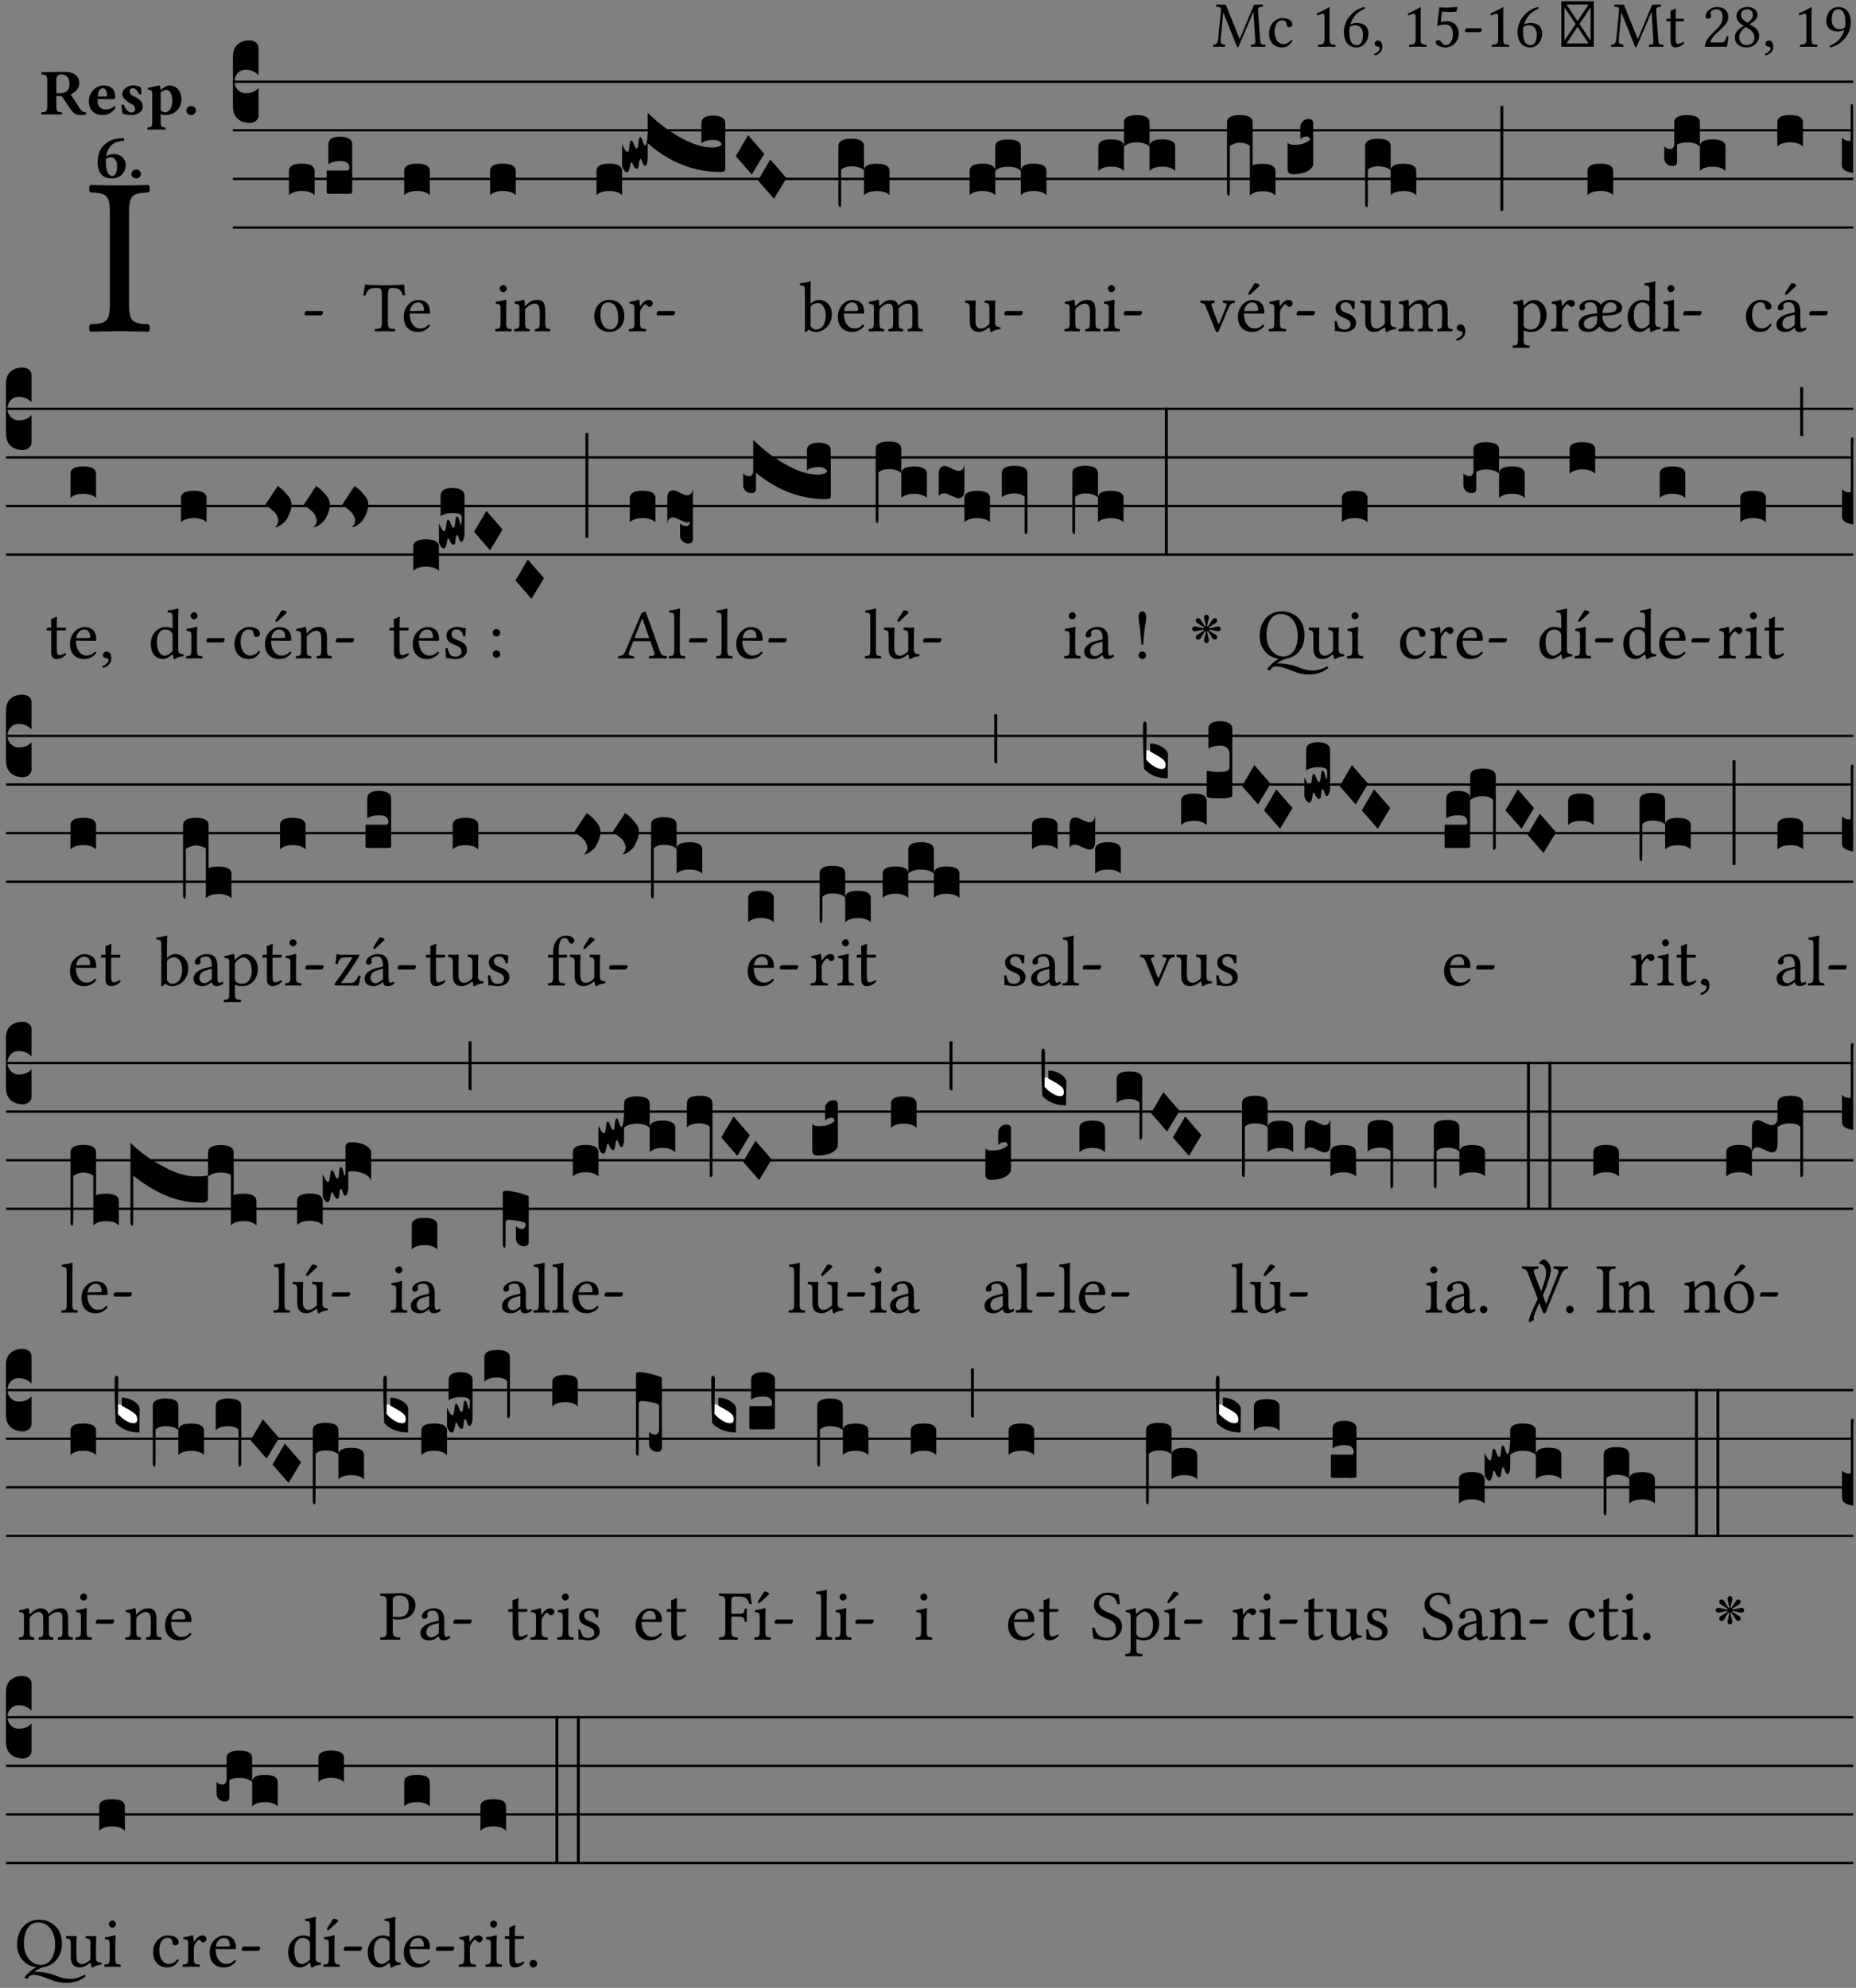 <?xml version="1.0" encoding="UTF-8" standalone="no"?>
<!DOCTYPE svg PUBLIC "-//W3C//DTD SVG 1.1//EN" "http://www.w3.org/Graphics/SVG/1.1/DTD/svg11.dtd">
<svg xmlns="http://www.w3.org/2000/svg" xmlns:xlink="http://www.w3.org/1999/xlink" version="1.1" width="311pt" height="333pt" viewBox="0 0 311 333">
<rect x="0" y="0" width="311" height="333" fill="#808080" stroke="none"/>
<g enable-background="new">
<clipPath id="cp0">
<path transform="matrix(1,0,0,-1,-71,16251)" d="M 0 0 L 453.543 0 L 453.543 16322.79 L 0 16322.79 Z "/>
</clipPath>
<g clip-path="url(#cp0)">
<symbol id="font_1_2e">
<path d="M .649 .126 C .654 .045 .65 .044 .585 .041 C .579 .035 .579 .014 .585 .008 C .622 .009 .662 .01 .692 .01 C .722 .01 .768 .009 .801 .008 C .807 .014 .807 .035 .801 .041 C .733 .044 .73 .048 .724 .131 L .694 .552 C .69 .606 .695 .62 .763 .624 C .769 .63 .769 .651 .763 .657 L .632 .655 L .42 .148 C .416 .138 .413 .134 .411 .134 C .409 .134 .406 .139 .403 .147 L .198 .655 L .053 .657 C .047 .651 .047 .63 .053 .624 C .122 .62 .128 .618 .121 .543 L .081 .131 C .075 .071 .063 .046 .006 .041 C 0 .035 0 .014 .006 .008 C .036 .009 .068 .01 .092 .01 C .116 .01 .156 .009 .186 .008 C .192 .014 .192 .035 .186 .041 C .12 .046 .115 .077 .12 .133 L .158 .534 L .16 .534 L .367 .015 C .37 .008 .376 0 .382 0 C .388 0 .392 .007 .396 .015 L .621 .544 L .623 .544 L .649 .126 Z "/>
</symbol>
<symbol id="font_1_44">
<path d="M .361 .101 C .357 .11 .349 .114 .34 .115 C .306 .071 .263 .049 .22 .049 C .147 .049 .086 .123 .086 .24 C .086 .35 .134 .416 .2 .416 C .259 .416 .267 .381 .271 .346 C .274 .319 .288 .31 .309 .31 C .33 .31 .358 .323 .358 .354 C .358 .409 .301 .449 .205 .449 C .106 .449 0 .36 0 .218 C 0 .089 .072 0 .198 0 C .258 0 .311 .019 .361 .101 Z "/>
</symbol>
<symbol id="font_1_12">
<path d="M .199 .124 L .199 .471 C .199 .531 .2 .592 .202 .605 C .202 .61 .2 .61 .196 .61 C .141 .576 .088 .551 0 .51 C .002 .499 .006 .489 .015 .483 C .061 .502 .083 .508 .102 .508 C .119 .508 .122 .484 .122 .45 L .122 .124 C .122 .041 .095 .036 .025 .033 C .019 .027 .019 .006 .025 0 C .074 .001 .11 .002 .164 .002 C .212 .002 .236 .001 .286 0 C .292 .006 .292 .027 .286 .033 C .216 .036 .199 .041 .199 .124 Z "/>
</symbol>
<symbol id="font_1_17">
<path d="M .1 .354 C .127 .445 .191 .546 .324 .596 C .324 .608 .32 .617 .312 .622 C .211 .592 .149 .55 .093 .485 C .031 .413 0 .322 0 .243 C 0 .04 .115 0 .192 0 C .323 0 .377 .127 .377 .213 C .377 .299 .331 .376 .195 .376 C .169 .376 .13 .368 .1 .354 M .091 .318 C .124 .34 .157 .341 .174 .341 C .272 .341 .294 .245 .294 .195 C .294 .085 .252 .035 .203 .035 C .14 .035 .083 .069 .083 .24 C .083 .263 .085 .289 .091 .318 Z "/>
</symbol>
<symbol id="font_1_d">
<path d="M .061 .228 C .03 .228 .008 .207 .008 .179 C .008 .148 .034 .138 .052 .135 C .071 .133 .088 .127 .088 .104 C .088 .083 .052 .037 0 .024 C 0 .014 .002 .007 .009 0 C .069 .011 .127 .059 .127 .129 C .127 .189 .101 .228 .061 .228 Z "/>
</symbol>
<symbol id="font_1_16">
<path d="M .265 .2 C .265 .105 .215 .035 .155 .035 C .117 .035 .104 .06 .089 .08 C .076 .097 .059 .112 .038 .112 C .019 .112 0 .095 0 .075 C 0 .034 .085 0 .142 0 C .266 0 .354 .092 .354 .218 C .354 .315 .287 .402 .175 .402 C .132 .402 .095 .393 .077 .386 L .097 .553 C .134 .549 .166 .544 .214 .544 C .244 .544 .278 .546 .319 .55 L .335 .618 L .328 .622 C .271 .616 .217 .611 .164 .611 C .127 .611 .091 .613 .056 .616 L .022 .328 C .075 .348 .113 .352 .149 .352 C .214 .352 .265 .309 .265 .2 Z "/>
</symbol>
<symbol id="font_1_e">
<path d="M .231 0 C .244 0 .258 .028 .258 .04 C .258 .05 .254 .06 .244 .06 L .025 .06 C .013 .06 0 .037 0 .019 C 0 .009 .006 0 .015 0 L .231 0 Z "/>
</symbol>
<symbol id="font_1_0">
<path d="M 0 0 L .5 0 L .5 .698 L 0 .698 L 0 0 M .08 .05 L .25 .304 L .42 .05 L .08 .05 M .05 .603 L .22 .349 L .05 .095 L .05 .603 M .28 .349 L .45 .603 L .45 .095 L .28 .349 M .25 .394 L .08 .647 L .42 .647 L .25 .394 Z "/>
</symbol>
<symbol id="font_1_55">
<path d="M .018 .439 C .004 .439 0 .427 0 .419 L 0 .406 C 0 .401 .001 .4 .005 .4 L .064 .4 L .064 .099 C .064 .028 .095 0 .141 0 C .187 0 .237 .022 .276 .066 C .274 .076 .268 .082 .258 .083 C .232 .063 .202 .055 .176 .055 C .149 .055 .143 .085 .143 .147 L .143 .4 L .247 .4 C .257 .4 .271 .404 .271 .413 L .271 .433 C .271 .437 .268 .439 .263 .439 L .143 .439 L .143 .478 C .143 .543 .147 .583 .147 .583 C .147 .589 .144 .592 .139 .592 C .135 .592 .126 .588 .117 .583 C .106 .577 .096 .572 .083 .569 C .071 .565 .061 .562 .061 .555 C .061 .543 .064 .55 .064 .439 L .018 .439 Z "/>
</symbol>
<symbol id="font_1_13">
<path d="M .009 .47 C .009 .449 .028 .431 .049 .431 C .066 .431 .096 .449 .096 .471 C .096 .479 .094 .485 .092 .492 C .09 .499 .084 .508 .084 .516 C .084 .541 .11 .577 .183 .577 C .219 .577 .27 .552 .27 .456 C .27 .392 .247 .34 .188 .28 L .114 .207 C .016 .107 0 .059 0 0 C 0 0 .051 .002 .083 .002 L .258 .002 C .29 .002 .336 0 .336 0 C .349 .053 .359 .128 .36 .158 C .354 .163 .341 .165 .331 .163 C .314 .092 .297 .067 .261 .067 L .083 .067 C .083 .115 .152 .183 .157 .188 L .258 .285 C .315 .34 .358 .384 .358 .46 C .358 .568 .27 .612 .189 .612 C .078 .612 .009 .53 .009 .47 Z "/>
</symbol>
<symbol id="font_1_19">
<path d="M .347 .495 C .347 .567 .291 .62 .193 .62 C .091 .62 .025 .559 .025 .482 C .025 .426 .052 .385 .113 .347 L .139 .331 C .11 .316 .083 .298 .058 .276 C .017 .24 0 .195 0 .156 C 0 .054 .072 0 .178 0 C .309 0 .373 .096 .373 .172 C .373 .23 .348 .281 .295 .313 L .224 .356 C .271 .379 .347 .431 .347 .495 M .18 .035 C .135 .035 .067 .066 .067 .156 C .067 .186 .08 .256 .166 .313 L .213 .285 C .275 .247 .3 .2 .3 .152 C .3 .052 .225 .035 .18 .035 M .188 .585 C .253 .585 .277 .542 .277 .496 C .277 .442 .224 .397 .197 .377 L .166 .396 C .103 .437 .096 .47 .096 .501 C .096 .547 .128 .585 .188 .585 Z "/>
</symbol>
<symbol id="font_1_1a">
<path d="M .277 .268 C .25 .177 .186 .076 .053 .026 C .053 .014 .057 .005 .065 0 C .166 .03 .228 .072 .284 .137 C .346 .209 .377 .3 .377 .379 C .377 .582 .262 .622 .185 .622 C .054 .622 0 .495 0 .409 C 0 .323 .046 .246 .182 .246 C .208 .246 .247 .254 .277 .268 M .286 .304 C .253 .282 .22 .281 .203 .281 C .105 .281 .083 .377 .083 .427 C .083 .537 .125 .587 .174 .587 C .237 .587 .294 .553 .294 .382 C .294 .36 .292 .333 .286 .304 Z "/>
</symbol>
<use xlink:href="#font_1_2e" transform="matrix(10.909,0,0,-10.909,203.242,7.934)"/>
<use xlink:href="#font_1_44" transform="matrix(10.909,0,0,-10.909,212.645,7.934)"/>
<use xlink:href="#font_1_12" transform="matrix(10.909,0,0,-10.909,220.609,7.847)"/>
<use xlink:href="#font_1_17" transform="matrix(10.909,0,0,-10.909,225.191,7.945)"/>
<use xlink:href="#font_1_d" transform="matrix(10.909,0,0,-10.909,230.253,9.276)"/>
<use xlink:href="#font_1_12" transform="matrix(10.909,0,0,-10.909,235.882,7.847)"/>
<use xlink:href="#font_1_16" transform="matrix(10.909,0,0,-10.909,240.573,7.945)"/>
<use xlink:href="#font_1_e" transform="matrix(10.909,0,0,-10.909,245.493,5.392)"/>
<use xlink:href="#font_1_12" transform="matrix(10.909,0,0,-10.909,249.714,7.847)"/>
<use xlink:href="#font_1_17" transform="matrix(10.909,0,0,-10.909,254.296,7.945)"/>
<use xlink:href="#font_1_0" transform="matrix(10.909,0,0,-10.909,261.616,7.825)"/>
<use xlink:href="#font_1_2e" transform="matrix(10.909,0,0,-10.909,269.951,7.934)"/>
<use xlink:href="#font_1_55" transform="matrix(10.909,0,0,-10.909,279.224,7.934)"/>
<use xlink:href="#font_1_13" transform="matrix(10.909,0,0,-10.909,285.693,7.847)"/>
<use xlink:href="#font_1_19" transform="matrix(10.909,0,0,-10.909,290.7,7.934)"/>
<use xlink:href="#font_1_d" transform="matrix(10.909,0,0,-10.909,295.74,9.276)"/>
<use xlink:href="#font_1_12" transform="matrix(10.909,0,0,-10.909,301.369,7.847)"/>
<use xlink:href="#font_1_1a" transform="matrix(10.909,0,0,-10.909,306.016,7.956)"/>
<symbol id="font_1_2a">
<path d="M .178 .124 L .178 .525 C .178 .608 .195 .613 .265 .616 C .271 .622 .271 .643 .265 .649 C .221 .648 .174 .647 .135 .647 C .102 .647 .053 .648 .006 .649 C 0 .643 0 .622 .006 .616 C .076 .613 .093 .608 .093 .525 L .093 .124 C .093 .041 .076 .036 .006 .033 C 0 .027 0 .006 .006 0 C .051 .001 .1 .002 .136 .002 C .172 .002 .22 .001 .265 0 C .271 .006 .271 .027 .265 .033 C .195 .036 .178 .041 .178 .124 Z "/>
</symbol>
<use xlink:href="#font_1_2a" transform="matrix(37.858,0,0,-37.858,14.887,55.562)"/>
<symbol id="font_2_33">
<path d="M .341 .664 C .301 .664 .05 .657 .01 .657 C 0 .651 0 .629 .01 .623 C .065 .62 .093 .616 .093 .533 L .093 .132 C .093 .049 .065 .045 .01 .042 C 0 .036 0 .014 .01 .008 C .05 .009 .124 .01 .164 .01 C .204 .01 .276 .009 .316 .008 C .326 .014 .326 .036 .316 .042 C .261 .045 .233 .049 .233 .132 L .233 .293 C .312 .293 .321 .286 .335 .263 L .452 .089 C .483 .044 .524 0 .584 0 C .624 0 .676 .003 .686 .008 C .69 .015 .689 .034 .685 .042 C .64 .042 .617 .066 .589 .108 L .453 .318 C .507 .34 .585 .392 .585 .494 C .585 .534 .57 .594 .508 .631 C .471 .653 .416 .664 .341 .664 M .434 .477 C .434 .354 .36 .335 .276 .335 L .233 .335 L .233 .534 C .233 .602 .256 .623 .309 .623 C .367 .623 .434 .599 .434 .477 Z "/>
</symbol>
<symbol id="font_2_46">
<path d="M .394 .139 C .353 .097 .299 .086 .261 .086 C .183 .086 .135 .131 .135 .229 C .135 .236 .136 .24 .136 .245 L .376 .245 C .4 .245 .405 .262 .405 .276 C .405 .361 .372 .454 .225 .454 C .12 .454 0 .361 0 .208 C 0 .15 .021 .089 .064 .05 C .102 .016 .151 0 .222 0 C .291 0 .359 .035 .409 .108 C .409 .121 .404 .139 .394 .139 M .14 .285 C .141 .32 .146 .358 .16 .378 C .176 .402 .203 .412 .214 .412 C .241 .412 .278 .386 .278 .306 C .278 .3 .278 .287 .276 .285 L .14 .285 Z "/>
</symbol>
<symbol id="font_2_54">
<path d="M 0 .156 C .004 .107 .009 .06 .017 .022 C .036 .016 .1 0 .156 0 C .233 0 .329 .042 .329 .129 C .329 .163 .321 .19 .298 .215 C .27 .247 .228 .272 .182 .292 C .142 .309 .128 .341 .128 .37 C .128 .393 .147 .412 .176 .412 C .211 .412 .245 .38 .27 .319 C .288 .316 .299 .317 .309 .324 C .309 .36 .305 .398 .296 .43 C .264 .444 .239 .454 .184 .454 C .131 .454 .081 .434 .049 .402 C .026 .379 .015 .351 .015 .324 C .015 .294 .027 .27 .046 .249 C .077 .215 .132 .18 .162 .166 C .202 .148 .213 .112 .213 .088 C .213 .056 .181 .039 .154 .039 C .109 .039 .061 .085 .04 .158 C .024 .161 .016 .16 0 .156 Z "/>
</symbol>
<symbol id="font_2_51">
<path d="M .078 .543 L .078 .124 C .078 .041 .067 .039 .006 .034 C 0 .028 0 .006 .006 0 C .048 .001 .09 .002 .143 .002 C .196 .002 .237 .001 .28 0 C .286 .006 .286 .028 .28 .034 C .219 .038 .208 .041 .208 .124 L .208 .241 C .23 .23 .251 .224 .275 .224 C .427 .224 .526 .324 .526 .471 C .526 .527 .505 .589 .466 .628 C .431 .663 .381 .678 .329 .678 C .3 .678 .246 .643 .211 .611 L .205 .611 C .203 .639 .2 .661 .2 .661 C .199 .673 .191 .678 .177 .678 C .14 .668 .08 .654 .011 .645 C .009 .639 .011 .619 .013 .613 C .068 .608 .078 .6 .078 .543 M .208 .299 L .208 .555 C .208 .561 .208 .566 .208 .572 C .237 .598 .274 .611 .297 .611 C .338 .611 .386 .561 .386 .444 C .386 .36 .356 .266 .269 .266 C .258 .266 .233 .272 .208 .299 Z "/>
</symbol>
<symbol id="font_2_f">
<path d="M 0 .068 C 0 .03 .032 0 .072 0 C .112 0 .146 .032 .146 .07 C .146 .109 .114 .139 .074 .139 C .034 .139 0 .107 0 .068 Z "/>
</symbol>
<symbol id="font_2_17">
<path d="M .406 .579 C .409 .591 .408 .61 .4 .62 C .259 .616 .184 .589 .108 .523 C .032 .457 0 .352 0 .256 C 0 .042 .118 0 .219 0 C .375 0 .433 .126 .433 .214 C .433 .263 .39 .375 .242 .375 C .204 .375 .17 .362 .132 .34 C .14 .412 .174 .481 .221 .519 C .28 .567 .349 .576 .406 .579 M .127 .299 C .165 .323 .186 .325 .204 .325 C .271 .325 .299 .256 .299 .196 C .299 .088 .267 .039 .231 .039 C .181 .039 .126 .078 .126 .252 C .126 .263 .126 .288 .127 .299 Z "/>
</symbol>
<use xlink:href="#font_2_33" transform="matrix(10.909,0,0,-10.909,6.898,19.272)"/>
<use xlink:href="#font_2_46" transform="matrix(10.909,0,0,-10.909,14.884,19.272)"/>
<use xlink:href="#font_2_54" transform="matrix(10.909,0,0,-10.909,20.338,19.272)"/>
<use xlink:href="#font_2_51" transform="matrix(10.909,0,0,-10.909,24.658,21.716)"/>
<use xlink:href="#font_2_f" transform="matrix(10.909,0,0,-10.909,31.236,19.272)"/>
<use xlink:href="#font_2_17" transform="matrix(10.909,0,0,-10.909,16.362,29.897)"/>
<use xlink:href="#font_2_f" transform="matrix(10.909,0,0,-10.909,22.024,29.897)"/>
<path transform="matrix(1,0,0,-1,39.033,13.688)" stroke-width=".388" stroke-linecap="butt" stroke-miterlimit="10" stroke-linejoin="miter" fill="none" stroke="#000000" d="M 0 0 L 271.51 0 "/>
<path transform="matrix(1,0,0,-1,39.033,21.829)" stroke-width=".388" stroke-linecap="butt" stroke-miterlimit="10" stroke-linejoin="miter" fill="none" stroke="#000000" d="M 0 0 L 271.51 0 "/>
<path transform="matrix(1,0,0,-1,39.033,29.969)" stroke-width=".388" stroke-linecap="butt" stroke-miterlimit="10" stroke-linejoin="miter" fill="none" stroke="#000000" d="M 0 0 L 271.51 0 "/>
<path transform="matrix(1,0,0,-1,39.033,38.11)" stroke-width=".388" stroke-linecap="butt" stroke-miterlimit="10" stroke-linejoin="miter" fill="none" stroke="#000000" d="M 0 0 L 271.51 0 "/>
<symbol id="font_3_d">
<path d="M 0 .106 L 0 .432 C 0 .465 .01 .491 .029 .508 C .048 .526 .075 .535 .108 .535 C .127 .534 .141 .529 .151 .52 C .161 .511 .166 .5 .166 .486 L .166 .31 L .156 .319 C .137 .336 .112 .345 .082 .345 C .054 .345 .033 .332 .019 .306 C .013 .295 .01 .282 .01 .268 C .01 .255 .013 .242 .02 .23 C .027 .219 .035 .21 .046 .203 C .057 .196 .069 .193 .082 .193 C .113 .193 .137 .201 .156 .217 L .166 .227 L .166 .05 C .166 .039 .163 .03 .157 .023 C .152 .015 .145 .009 .136 .006 C .127 .002 .118 0 .108 0 C .075 .001 .048 .01 .029 .029 C .01 .047 0 .073 0 .106 Z "/>
</symbol>
<use xlink:href="#font_3_d" transform="matrix(25.843,0,0,-25.843,39.033,20.601)"/>
<use xlink:href="#font_1_e" transform="matrix(11.955,0,0,-11.955,51.048,52.82)"/>
<symbol id="font_3_40">
<path d="M .082 .205 C .101 .205 .116 .203 .128 .2 C .141 .197 .15 .191 .156 .184 C .163 .177 .166 .169 .166 .158 L .166 0 C .148 .019 .12 .028 .083 .028 C .046 .028 .018 .019 0 0 L 0 .158 C 0 .189 .027 .205 .082 .205 Z "/>
</symbol>
<symbol id="font_3_104">
<path d="M .131 0 C .126 0 .118 0 .107 .001 C .096 .001 .087 .001 .078 .001 C .07 .001 .06 .001 .049 .001 C .038 0 .031 0 .028 0 C .016 0 .008 .001 .005 .002 C .002 .003 0 .005 0 .009 L 0 .143 C 0 .149 .002 .152 .006 .152 L .01 .152 C .015 .151 .036 .151 .075 .151 L .109 .151 C .12 .151 .128 .151 .132 .151 C .137 .152 .14 .153 .143 .155 C .146 .158 .148 .162 .148 .168 C .148 .198 .128 .213 .089 .213 C .057 .213 .031 .206 .011 .192 L .011 .321 C .011 .354 .037 .371 .089 .371 C .11 .371 .128 .367 .143 .359 C .158 .352 .166 .339 .166 .321 L .166 .01 C .166 .008 .165 .006 .164 .005 C .163 .004 .161 .003 .158 .002 C .155 .001 .151 .001 .146 .001 C .142 0 .137 0 .131 0 Z "/>
</symbol>
<use xlink:href="#font_3_40" transform="matrix(25.843,0,0,-25.843,48.425,32.709)"/>
<use xlink:href="#font_3_104" transform="matrix(25.843,0,0,-25.843,54.731,32.476)"/>
<symbol id="font_1_35">
<path d="M .347 .124 L .347 .506 C .347 .57 .357 .608 .393 .608 L .415 .608 C .49 .608 .537 .582 .554 .505 C .565 .505 .579 .506 .588 .51 C .581 .556 .576 .607 .575 .652 C .575 .653 .573 .655 .572 .655 C .538 .652 .427 .647 .348 .647 L .262 .647 C .185 .647 .067 .652 .029 .655 C .027 .655 .025 .653 .025 .652 C .021 .607 .011 .555 0 .507 C .01 .503 .022 .502 .034 .502 C .054 .582 .1 .608 .166 .608 L .215 .608 C .252 .608 .262 .57 .262 .509 L .262 .124 C .262 .041 .245 .036 .165 .033 C .159 .027 .159 .006 .165 0 C .214 .001 .265 .002 .305 .002 C .343 .002 .394 .001 .444 0 C .45 .006 .45 .027 .444 .033 C .364 .036 .347 .041 .347 .124 Z "/>
</symbol>
<symbol id="font_1_46">
<path d="M .349 .103 C .312 .065 .283 .049 .225 .049 C .189 .049 .147 .07 .116 .121 C .096 .154 .084 .2 .084 .258 L .35 .256 C .362 .256 .369 .262 .369 .273 C .369 .357 .339 .447 .2 .447 C .113 .447 0 .364 0 .212 C 0 .156 .014 .102 .047 .064 C .081 .024 .128 0 .2 0 C .276 0 .33 .035 .37 .087 C .367 .097 .361 .102 .349 .103 M .087 .292 C .106 .405 .176 .414 .2 .414 C .238 .414 .283 .393 .283 .309 C .283 .3 .279 .295 .268 .295 L .087 .292 Z "/>
</symbol>
<use xlink:href="#font_1_35" transform="matrix(11.955,0,0,-11.955,60.855,55.51)"/>
<use xlink:href="#font_1_46" transform="matrix(11.955,0,0,-11.955,67.645,55.606)"/>
<use xlink:href="#font_3_40" transform="matrix(25.843,0,0,-25.843,67.73,32.709)"/>
<symbol id="font_1_4a">
<path d="M .157 .124 L .157 .323 C .157 .373 .161 .437 .161 .437 C .161 .441 .156 .444 .148 .444 C .12 .433 .08 .424 .011 .415 C .009 .409 .011 .393 .013 .387 C .068 .382 .078 .376 .078 .319 L .078 .124 C .078 .041 .067 .038 .006 .033 C 0 .027 0 .006 .006 0 C .039 .001 .078 .002 .118 .002 C .158 .002 .196 .001 .229 0 C .235 .006 .235 .027 .229 .033 C .168 .037 .157 .041 .157 .124 M .066 .601 C .066 .575 .09 .549 .114 .549 C .142 .549 .166 .576 .166 .597 C .166 .621 .145 .649 .118 .649 C .094 .649 .066 .625 .066 .601 Z "/>
</symbol>
<symbol id="font_1_4f">
<path d="M .164 .36 C .158 .353 .152 .351 .152 .36 C .151 .387 .149 .426 .144 .436 C .142 .441 .14 .444 .132 .444 C .104 .433 .078 .424 .009 .415 C .007 .409 .009 .393 .011 .387 C .065 .382 .076 .377 .076 .319 L .076 .124 C .076 .042 .066 .038 .006 .033 C 0 .027 0 .006 .006 0 C .036 .001 .076 .002 .116 .002 C .156 .002 .186 .001 .216 0 C .222 .006 .222 .027 .216 .033 C .165 .038 .155 .042 .155 .124 L .155 .288 C .155 .309 .164 .321 .172 .33 C .21 .367 .255 .389 .294 .389 C .314 .389 .335 .376 .347 .353 C .357 .333 .359 .306 .359 .276 L .359 .124 C .359 .042 .349 .038 .297 .033 C .292 .027 .292 .006 .297 0 C .327 .001 .359 .002 .399 .002 C .439 .002 .475 .001 .505 0 C .51 .006 .51 .027 .505 .033 C .449 .038 .438 .042 .438 .124 L .438 .273 C .438 .328 .434 .376 .411 .407 C .394 .429 .363 .441 .328 .441 C .279 .441 .223 .428 .164 .36 Z "/>
</symbol>
<use xlink:href="#font_1_4a" transform="matrix(11.955,0,0,-11.955,82.942,55.51)"/>
<use xlink:href="#font_1_4f" transform="matrix(11.955,0,0,-11.955,86.134,55.51)"/>
<use xlink:href="#font_3_40" transform="matrix(25.843,0,0,-25.843,82.13,32.709)"/>
<symbol id="font_1_50">
<path d="M 0 .215 C 0 .113 .068 0 .21 0 C .274 0 .323 .023 .357 .056 C .402 .1 .422 .163 .422 .224 C .422 .328 .365 .449 .212 .449 C .146 .449 .092 .422 .055 .379 C .019 .336 0 .278 0 .215 M .197 .414 C .283 .414 .336 .336 .336 .192 C .336 .066 .271 .035 .224 .035 C .12 .035 .086 .161 .086 .238 C .086 .325 .107 .414 .197 .414 Z "/>
</symbol>
<symbol id="font_1_53">
<path d="M .156 .36 C .154 .4 .153 .426 .148 .436 C .146 .441 .144 .444 .136 .444 C .108 .433 .082 .424 .013 .415 C .011 .409 .013 .393 .015 .387 C .069 .382 .08 .377 .08 .319 L .08 .124 C .08 .041 .068 .037 .006 .033 C 0 .027 0 .006 .006 0 C .041 .001 .08 .002 .12 .002 C .16 .002 .206 .001 .241 0 C .247 .006 .247 .027 .241 .033 C .171 .038 .159 .041 .159 .124 L .159 .263 C .159 .289 .171 .312 .183 .33 C .194 .346 .217 .379 .229 .379 C .238 .379 .247 .377 .255 .366 C .262 .356 .274 .343 .291 .343 C .315 .343 .338 .368 .338 .393 C .338 .412 .32 .441 .278 .441 C .231 .441 .19 .397 .167 .358 C .161 .347 .156 .355 .156 .36 Z "/>
</symbol>
<use xlink:href="#font_1_50" transform="matrix(11.955,0,0,-11.955,99.574,55.606)"/>
<use xlink:href="#font_1_53" transform="matrix(11.955,0,0,-11.955,105.349,55.51)"/>
<use xlink:href="#font_1_e" transform="matrix(11.955,0,0,-11.955,110.035,52.82)"/>
<symbol id="font_3_dac">
<path d="M 0 .046 L 0 .185 C .001 .183 .002 .179 .004 .174 C .007 .169 .009 .165 .011 .161 C .013 .157 .015 .152 .018 .148 C .021 .143 .024 .139 .027 .137 C .03 .134 .033 .133 .036 .133 C .039 .133 .041 .135 .042 .14 C .044 .145 .045 .151 .046 .159 C .047 .166 .048 .173 .049 .181 C .05 .188 .051 .194 .052 .2 C .054 .205 .056 .208 .059 .208 C .065 .208 .071 .2 .077 .182 C .083 .164 .089 .155 .096 .155 C .101 .155 .104 .167 .106 .191 C .108 .215 .112 .228 .117 .229 C .123 .229 .129 .219 .134 .201 C .14 .182 .145 .173 .149 .174 C .152 .174 .154 .176 .155 .18 C .157 .184 .159 .189 .16 .197 C .161 .205 .162 .211 .163 .217 C .164 .223 .164 .23 .165 .24 C .166 .249 .166 .254 .166 .255 L .166 .094 C .166 .08 .164 .068 .161 .058 C .158 .048 .154 .043 .148 .043 C .144 .043 .14 .047 .137 .055 C .134 .063 .13 .07 .127 .078 C .124 .085 .121 .088 .118 .088 C .115 .088 .112 .077 .109 .056 C .107 .034 .103 .024 .096 .024 C .089 .024 .084 .027 .079 .035 C .075 .042 .071 .049 .068 .056 C .065 .063 .062 .066 .059 .066 C .057 .066 .054 .055 .05 .034 C .046 .012 .04 .001 .033 .001 C .026 -0 .018 .005 .011 .017 C .004 .027 0 .037 0 .046 M .592 .211 C .56 .211 .534 .204 .514 .19 L .514 .32 C .514 .352 .54 .369 .592 .369 C .613 .369 .631 .365 .646 .357 C .661 .349 .669 .337 .669 .32 L .669 .022 C .669 .009 .659 .003 .638 .003 C .465 .003 .307 .065 .166 .19 L .166 .387 C .239 .315 .315 .259 .396 .217 C .466 .18 .528 .162 .582 .162 C .617 .162 .639 .169 .646 .183 C .637 .201 .619 .211 .592 .211 Z "/>
</symbol>
<symbol id="font_3_1a">
<path d="M 0 .119 L .08 .255 L .185 .134 L .104 0 L 0 .119 Z "/>
</symbol>
<use xlink:href="#font_3_40" transform="matrix(25.843,0,0,-25.843,99.951,32.709)"/>
<use xlink:href="#font_3_dac" transform="matrix(25.843,0,0,-25.843,104.241,28.888)"/>
<use xlink:href="#font_3_1a" transform="matrix(25.843,0,0,-25.843,123.287,29.233)"/>
<use xlink:href="#font_3_1a" transform="matrix(25.843,0,0,-25.843,127.008,33.303)"/>
<symbol id="font_1_43">
<path d="M .161 .406 C .155 .4 .151 .402 .151 .411 L .151 .595 C .151 .66 .155 .7 .155 .7 C .155 .707 .151 .71 .142 .71 C .117 .7 .042 .686 .002 .683 C 0 .675 .002 .659 .008 .653 C .011 .653 .014 .653 .017 .653 C .061 .65 .072 .65 .072 .571 L .072 .083 C .072 .044 .071 .026 .068 .012 C .073 .004 .078 0 .09 0 C .096 .006 .106 .015 .114 .024 C .124 .036 .13 .036 .141 .027 C .164 .008 .194 .002 .229 .002 C .331 .002 .45 .095 .45 .254 C .45 .376 .36 .451 .273 .451 C .23 .451 .192 .434 .161 .406 M .168 .375 C .194 .398 .224 .407 .253 .407 C .314 .407 .364 .333 .364 .236 C .364 .122 .318 .036 .223 .036 C .192 .036 .171 .058 .151 .083 L .151 .333 C .151 .354 .155 .364 .168 .375 Z "/>
</symbol>
<symbol id="font_1_4e">
<path d="M .15 .36 C .149 .39 .147 .426 .142 .436 C .14 .441 .138 .444 .13 .444 C .102 .433 .076 .424 .007 .415 C .005 .409 .007 .393 .009 .387 C .063 .382 .074 .377 .074 .319 L .074 .124 C .074 .042 .061 .037 .006 .033 C 0 .027 0 .006 .006 0 C .036 .001 .074 .002 .114 .002 C .154 .002 .185 .001 .215 0 C .221 .006 .221 .027 .215 .033 C .164 .038 .153 .042 .153 .124 L .153 .288 C .153 .309 .162 .321 .17 .33 C .21 .369 .247 .389 .278 .389 C .316 .389 .344 .365 .344 .298 L .344 .124 C .344 .042 .336 .037 .282 .033 C .277 .027 .277 .006 .282 0 C .307 .001 .344 .002 .384 .002 C .424 .002 .457 .001 .482 0 C .487 .006 .487 .027 .482 .033 C .432 .037 .423 .042 .423 .124 L .423 .283 C .423 .297 .423 .311 .422 .323 C .47 .376 .515 .389 .554 .389 C .592 .389 .614 .367 .614 .3 L .614 .124 C .614 .042 .604 .037 .552 .033 C .547 .027 .547 .006 .552 0 C .577 .001 .614 .002 .654 .002 C .694 .002 .729 .001 .757 0 C .762 .006 .762 .027 .757 .033 C .702 .037 .693 .042 .693 .124 L .693 .282 C .693 .371 .678 .441 .59 .441 C .539 .441 .477 .422 .425 .367 C .422 .364 .416 .359 .414 .368 C .405 .409 .366 .441 .314 .441 C .256 .441 .204 .407 .162 .36 C .157 .355 .151 .348 .15 .36 Z "/>
</symbol>
<use xlink:href="#font_1_43" transform="matrix(11.955,0,0,-11.955,134.014,55.63)"/>
<use xlink:href="#font_1_46" transform="matrix(11.955,0,0,-11.955,140.398,55.606)"/>
<use xlink:href="#font_1_4e" transform="matrix(11.955,0,0,-11.955,145.539,55.51)"/>
<symbol id="font_3_1ae">
<path d="M 0 .021 L 0 .395 C 0 .427 .028 .443 .084 .443 C .112 .443 .133 .439 .146 .431 C .159 .423 .166 .411 .166 .395 L .166 .241 C .17 .268 .197 .281 .248 .281 C .304 .281 .332 .265 .332 .234 L .332 .077 C .314 .095 .286 .104 .249 .104 C .212 .104 .184 .095 .166 .077 L .166 .238 C .149 .255 .121 .264 .083 .264 C .056 .264 .035 .257 .018 .242 L .018 .047 C .018 .035 .018 .026 .017 .02 C .017 .014 .017 .01 .016 .007 C .016 .004 .016 .002 .015 .001 C .014 0 .013 0 .011 0 C .008 .001 .005 .003 .003 .007 C .001 .01 0 .015 0 .021 Z "/>
</symbol>
<use xlink:href="#font_3_1ae" transform="matrix(25.843,0,0,-25.843,140.482,34.686)"/>
<symbol id="font_1_56">
<path d="M .197 .003 C .236 .003 .283 .023 .332 .063 C .337 .067 .346 .069 .347 .062 C .35 .037 .358 .003 .358 .003 C .366 0 .371 .001 .377 .003 C .399 .021 .434 .036 .495 .043 C .501 .049 .501 .064 .495 .07 C .431 .075 .422 .094 .422 .143 L .422 .335 C .422 .365 .426 .438 .426 .438 C .426 .441 .423 .444 .418 .444 C .413 .443 .398 .442 .383 .442 C .351 .442 .315 .443 .281 .444 C .275 .438 .275 .417 .281 .411 C .33 .408 .343 .396 .343 .33 L .343 .137 C .343 .118 .341 .11 .327 .098 C .29 .066 .252 .05 .227 .05 C .197 .05 .147 .064 .147 .153 L .147 .335 C .147 .365 .151 .438 .151 .438 C .151 .441 .148 .444 .143 .444 C .138 .443 .123 .442 .108 .442 C .076 .442 .04 .443 .006 .444 C 0 .438 0 .417 .006 .411 C .054 .407 .068 .396 .068 .331 L .068 .139 C .068 .07 .098 .003 .197 .003 Z "/>
</symbol>
<use xlink:href="#font_1_56" transform="matrix(11.955,0,0,-11.955,161.691,55.642)"/>
<use xlink:href="#font_1_e" transform="matrix(11.955,0,0,-11.955,168.278,52.82)"/>
<symbol id="font_3_51e">
<path d="M 0 .158 C 0 .189 .027 .205 .082 .205 C .138 .205 .166 .189 .166 .158 L .166 0 C .148 .019 .12 .028 .083 .028 C .046 .028 .018 .019 0 0 L 0 .158 M .166 .315 C .166 .346 .193 .362 .248 .362 C .304 .362 .332 .346 .332 .315 L .332 .158 C .314 .176 .286 .185 .249 .185 C .212 .185 .184 .176 .166 .158 L .166 .315 M .332 .158 C .332 .189 .359 .205 .414 .205 C .47 .205 .498 .189 .498 .158 L .498 0 C .48 .019 .452 .028 .415 .028 C .378 .028 .35 .019 .332 0 L .332 .158 Z "/>
</symbol>
<use xlink:href="#font_3_51e" transform="matrix(25.843,0,0,-25.843,162.481,32.709)"/>
<use xlink:href="#font_1_4f" transform="matrix(11.955,0,0,-11.955,178.329,55.51)"/>
<use xlink:href="#font_1_4a" transform="matrix(11.955,0,0,-11.955,184.857,55.51)"/>
<use xlink:href="#font_1_e" transform="matrix(11.955,0,0,-11.955,188.288,52.82)"/>
<use xlink:href="#font_3_51e" transform="matrix(25.843,0,0,-25.843,184.044,28.638)"/>
<symbol id="font_1_57">
<path d="M .32 .41 C .374 .406 .38 .394 .359 .343 L .278 .147 C .262 .108 .257 .108 .241 .15 L .169 .343 C .151 .391 .147 .403 .2 .41 C .206 .416 .206 .437 .2 .443 C .167 .442 .132 .441 .099 .441 C .066 .441 .036 .442 .006 .443 C 0 .437 0 .416 .006 .41 C .059 .404 .066 .388 .086 .337 L .214 .021 C .22 .006 .226 0 .239 0 C .249 0 .256 .006 .263 .023 L .396 .336 C .415 .38 .426 .405 .482 .41 C .488 .416 .488 .437 .482 .443 C .462 .442 .438 .441 .412 .441 C .379 .441 .345 .442 .32 .443 C .314 .437 .314 .416 .32 .41 Z "/>
</symbol>
<symbol id="font_1_a9">
<path d="M .349 .103 C .312 .065 .283 .049 .225 .049 C .189 .049 .147 .07 .116 .121 C .096 .154 .084 .2 .084 .258 L .35 .256 C .362 .256 .369 .262 .369 .273 C .369 .357 .339 .447 .2 .447 C .113 .447 0 .364 0 .212 C 0 .156 .014 .102 .047 .064 C .081 .024 .128 0 .2 0 C .276 0 .33 .035 .37 .087 C .367 .097 .361 .102 .349 .103 M .087 .292 C .106 .405 .176 .414 .2 .414 C .238 .414 .283 .393 .283 .309 C .283 .3 .279 .295 .268 .295 L .087 .292 M .233 .681 L .157 .562 C .149 .549 .146 .545 .146 .534 C .146 .527 .153 .521 .16 .521 C .167 .521 .175 .525 .19 .54 L .305 .649 L .302 .66 C .279 .682 .253 .683 .247 .683 C .242 .683 .236 .682 .233 .681 Z "/>
</symbol>
<use xlink:href="#font_1_57" transform="matrix(11.955,0,0,-11.955,201.111,55.63)"/>
<use xlink:href="#font_1_a9" transform="matrix(11.955,0,0,-11.955,207.435,55.606)"/>
<use xlink:href="#font_1_53" transform="matrix(11.955,0,0,-11.955,212.576,55.51)"/>
<use xlink:href="#font_1_e" transform="matrix(11.955,0,0,-11.955,217.262,52.82)"/>
<symbol id="font_3_1b4">
<path d="M 0 .021 L 0 .476 C 0 .508 .028 .524 .084 .524 C .139 .524 .166 .508 .166 .476 L .166 .198 C .179 .205 .2 .208 .23 .208 C .286 .208 .314 .192 .314 .16 L .314 .002 C .296 .021 .268 .03 .231 .03 C .194 .03 .166 .021 .148 .002 L .148 .325 C .144 .328 .14 .331 .135 .333 C .13 .335 .125 .337 .12 .339 C .115 .34 .109 .342 .102 .343 C .096 .344 .09 .344 .083 .345 C .071 .345 .058 .342 .045 .337 C .032 .332 .023 .327 .018 .323 L .018 .047 C .018 .035 .018 .026 .017 .02 C .017 .014 .017 .01 .016 .007 C .016 .004 .016 .002 .015 .001 C .014 0 .013 0 .011 0 C .008 .001 .006 .002 .004 .004 C .003 .005 .002 .008 .001 .011 C 0 .014 0 .017 0 .021 Z "/>
</symbol>
<symbol id="font_3_109">
<path d="M .045 0 L .035 0 C .012 0 0 .011 0 .032 L 0 .206 C .006 .195 .02 .19 .043 .19 C .09 .19 .124 .202 .146 .225 C .141 .238 .135 .245 .126 .245 C .107 .244 .093 .238 .083 .226 L .083 .309 C .083 .317 .085 .325 .09 .332 C .095 .34 .101 .346 .109 .351 C .118 .356 .127 .358 .136 .358 C .145 .358 .153 .356 .158 .351 C .163 .346 .166 .34 .166 .333 L .166 .057 C .149 .022 .109 .003 .045 0 Z "/>
</symbol>
<use xlink:href="#font_3_1b4" transform="matrix(25.843,0,0,-25.843,205.607,32.812)"/>
<use xlink:href="#font_3_109" transform="matrix(25.843,0,0,-25.843,215.754,29.181)"/>
<symbol id="font_1_54">
<path d="M 0 .148 C .004 .099 .007 .052 .007 .01 C .017 .012 .027 .013 .032 .013 C .039 .013 .045 .013 .052 .011 C .079 .004 .106 0 .143 0 C .199 0 .302 .027 .302 .126 C .302 .194 .253 .234 .185 .259 C .125 .282 .085 .297 .085 .352 C .085 .393 .121 .416 .155 .416 C .177 .416 .235 .408 .248 .323 C .254 .317 .274 .318 .28 .324 C .283 .36 .285 .397 .286 .43 C .255 .435 .207 .449 .155 .449 C .081 .449 .014 .401 .014 .337 C .014 .264 .047 .233 .124 .201 C .207 .167 .226 .146 .226 .103 C .226 .054 .178 .033 .141 .033 C .102 .033 .08 .046 .07 .057 C .048 .08 .037 .124 .031 .149 C .025 .155 .006 .154 0 .148 Z "/>
</symbol>
<use xlink:href="#font_1_54" transform="matrix(11.955,0,0,-11.955,223.62,55.606)"/>
<use xlink:href="#font_1_56" transform="matrix(11.955,0,0,-11.955,227.948,55.642)"/>
<use xlink:href="#font_1_4e" transform="matrix(11.955,0,0,-11.955,234.296,55.51)"/>
<use xlink:href="#font_1_d" transform="matrix(11.955,0,0,-11.955,244.015,57.076)"/>
<symbol id="font_3_34">
<path d="M .019 .682 L .019 .003 C .009 .002 .003 .001 0 0 L 0 .679 C .003 .681 .01 .682 .019 .682 Z "/>
</symbol>
<use xlink:href="#font_3_1ae" transform="matrix(25.843,0,0,-25.843,228.738,34.686)"/>
<use xlink:href="#font_3_34" transform="matrix(25.843,0,0,-25.843,251.402,35.358)"/>
<symbol id="font_1_51">
<path d="M .154 .602 C .153 .632 .151 .658 .146 .668 C .144 .673 .142 .676 .134 .676 C .106 .665 .08 .656 .011 .647 C .009 .641 .011 .625 .013 .619 C .067 .614 .078 .609 .078 .551 L .078 .124 C .078 .041 .067 .036 .006 .033 C 0 .027 0 .006 .006 0 C .041 .001 .078 .002 .118 .002 C .158 .002 .206 .001 .239 0 C .245 .006 .245 .027 .239 .033 C .168 .037 .157 .041 .157 .124 L .157 .232 C .157 .245 .161 .244 .171 .24 C .196 .23 .226 .224 .258 .224 C .314 .224 .364 .241 .405 .28 C .452 .326 .479 .388 .479 .469 C .479 .575 .404 .673 .302 .673 C .256 .673 .205 .643 .165 .598 C .159 .592 .155 .592 .154 .602 M .173 .565 C .199 .597 .245 .627 .274 .627 C .338 .627 .393 .555 .393 .442 C .393 .36 .364 .258 .252 .258 C .234 .258 .199 .263 .181 .279 C .161 .297 .157 .303 .157 .339 L .157 .521 C .157 .542 .161 .551 .173 .565 Z "/>
</symbol>
<symbol id="font_1_a6">
<path d="M .226 .394 C .249 .37 .258 .339 .259 .26 C .172 .254 .106 .241 .063 .215 C .027 .194 0 .152 0 .112 C 0 .07 .015 .038 .049 .018 C .071 .006 .107 0 .143 0 C .18 0 .231 .015 .277 .062 C .289 .074 .293 .078 .301 .069 C .322 .045 .361 0 .452 0 C .518 0 .576 .039 .605 .093 C .602 .098 .594 .108 .585 .109 C .555 .074 .52 .049 .466 .049 C .391 .049 .332 .138 .332 .228 C .563 .231 .609 .268 .609 .349 C .609 .383 .565 .449 .451 .449 C .394 .449 .342 .424 .309 .379 C .272 .446 .195 .449 .171 .449 C .089 .449 .011 .405 .011 .347 C .011 .327 .02 .302 .051 .302 C .076 .302 .09 .319 .09 .335 C .09 .342 .089 .349 .087 .353 C .085 .356 .084 .363 .084 .373 C .084 .402 .122 .416 .161 .416 C .182 .416 .211 .409 .226 .394 M .259 .225 C .259 .175 .258 .142 .254 .123 C .239 .083 .187 .042 .155 .042 C .099 .042 .072 .074 .072 .117 C .072 .14 .084 .162 .109 .18 C .14 .203 .19 .22 .259 .225 M .333 .263 C .341 .348 .382 .416 .45 .416 C .498 .416 .533 .378 .533 .346 C .533 .285 .486 .265 .333 .263 Z "/>
</symbol>
<use xlink:href="#font_1_51" transform="matrix(11.955,0,0,-11.955,253.431,58.284)"/>
<use xlink:href="#font_1_53" transform="matrix(11.955,0,0,-11.955,259.851,55.51)"/>
<use xlink:href="#font_1_a6" transform="matrix(11.955,0,0,-11.955,264.525,55.606)"/>
<use xlink:href="#font_3_40" transform="matrix(25.843,0,0,-25.843,266.02,32.709)"/>
<symbol id="font_1_45">
<path d="M .295 .063 C .3 .067 .309 .069 .31 .062 C .313 .038 .321 .003 .321 .003 C .329 0 .334 .001 .34 .003 C .362 .021 .397 .036 .458 .043 C .464 .049 .464 .064 .458 .07 C .394 .075 .385 .094 .385 .143 L .385 .596 C .385 .661 .389 .701 .389 .701 C .389 .708 .385 .711 .376 .711 C .351 .701 .276 .687 .236 .684 C .234 .676 .236 .66 .242 .654 C .245 .654 .248 .654 .251 .654 C .295 .651 .306 .651 .306 .572 L .306 .444 C .306 .437 .304 .435 .297 .435 C .293 .435 .252 .452 .219 .452 C .153 .452 .109 .43 .069 .392 C .026 .349 0 .29 0 .216 C 0 .093 .062 .003 .17 .003 C .209 .003 .246 .023 .295 .063 M .306 .137 C .306 .118 .304 .11 .29 .098 C .253 .066 .221 .05 .196 .05 C .142 .05 .086 .109 .086 .234 C .086 .306 .1 .346 .115 .367 C .146 .414 .188 .417 .208 .417 C .244 .417 .269 .404 .289 .381 C .303 .365 .306 .358 .306 .327 L .306 .137 Z "/>
</symbol>
<use xlink:href="#font_1_45" transform="matrix(11.955,0,0,-11.955,272.738,55.642)"/>
<use xlink:href="#font_1_4a" transform="matrix(11.955,0,0,-11.955,278.608,55.51)"/>
<use xlink:href="#font_1_e" transform="matrix(11.955,0,0,-11.955,282.039,52.82)"/>
<symbol id="font_3_550">
<path d="M 0 .081 L 0 .16 C .01 .148 .024 .142 .043 .142 C .048 .142 .053 .145 .058 .152 C .063 .159 .065 .166 .065 .173 L .065 .315 C .065 .346 .092 .362 .147 .362 C .203 .362 .231 .346 .231 .315 L .231 .158 C .213 .176 .185 .185 .148 .185 C .121 .185 .1 .18 .083 .171 L .083 .056 C .083 .049 .08 .043 .075 .038 C .07 .034 .062 .032 .053 .032 C .038 .032 .026 .037 .015 .047 C .005 .057 0 .068 0 .081 M .231 .158 C .231 .189 .258 .205 .313 .205 C .369 .205 .397 .189 .397 .158 L .397 0 C .379 .019 .351 .028 .314 .028 C .277 .028 .249 .019 .231 0 L .231 .158 Z "/>
</symbol>
<use xlink:href="#font_3_550" transform="matrix(25.843,0,0,-25.843,278.869,28.638)"/>
<symbol id="font_1_a1">
<path d="M .257 .058 C .263 .027 .274 0 .324 0 C .362 0 .398 .017 .419 .037 C .417 .049 .413 .058 .402 .064 C .395 .058 .378 .048 .365 .048 C .336 .048 .335 .087 .335 .133 L .335 .28 C .335 .422 .257 .449 .184 .449 C .102 .449 .019 .395 .019 .338 C .019 .314 .031 .302 .054 .302 C .083 .302 .101 .323 .101 .336 C .101 .343 .1 .35 .098 .354 C .097 .357 .096 .363 .096 .374 C .096 .405 .138 .416 .176 .416 C .21 .416 .257 .399 .257 .286 C .257 .279 .254 .275 .251 .274 L .165 .253 C .069 .229 0 .176 0 .108 C 0 .026 .056 0 .126 0 C .161 0 .191 .008 .235 .042 L .255 .058 L .257 .058 M .257 .243 L .257 .111 C .257 .098 .251 .091 .243 .085 C .217 .064 .183 .041 .155 .041 C .105 .041 .083 .081 .083 .112 C .083 .157 .104 .203 .178 .222 L .257 .243 M .208 .681 L .132 .562 C .124 .549 .121 .545 .121 .534 C .121 .527 .128 .521 .135 .521 C .142 .521 .15 .525 .165 .54 L .28 .649 L .277 .66 C .254 .682 .228 .683 .222 .683 C .217 .683 .211 .682 .208 .681 Z "/>
</symbol>
<use xlink:href="#font_1_44" transform="matrix(11.955,0,0,-11.955,292.56,55.606)"/>
<use xlink:href="#font_1_a1" transform="matrix(11.955,0,0,-11.955,297.665,55.606)"/>
<use xlink:href="#font_1_e" transform="matrix(11.955,0,0,-11.955,303.177,52.82)"/>
<symbol id="font_3_16">
<path d="M 0 .049 L 0 .228 C .009 .22 .018 .215 .025 .212 C .032 .209 .043 .208 .057 .208 L .057 .429 C .057 .442 .059 .448 .064 .448 L .065 .448 C .07 .447 .073 .437 .073 .416 L .073 0 C .024 .007 0 .024 0 .049 Z "/>
</symbol>
<use xlink:href="#font_3_40" transform="matrix(25.843,0,0,-25.843,297.821,24.568)"/>
<use xlink:href="#font_3_16" transform="matrix(25.843,0,0,-25.843,308.631,28.974)"/>
<path transform="matrix(1,0,0,-1,1,68.483)" stroke-width=".388" stroke-linecap="butt" stroke-miterlimit="10" stroke-linejoin="miter" fill="none" stroke="#000000" d="M 0 0 L 309.543 0 "/>
<path transform="matrix(1,0,0,-1,1,76.623)" stroke-width=".388" stroke-linecap="butt" stroke-miterlimit="10" stroke-linejoin="miter" fill="none" stroke="#000000" d="M 0 0 L 309.543 0 "/>
<path transform="matrix(1,0,0,-1,1,84.764)" stroke-width=".388" stroke-linecap="butt" stroke-miterlimit="10" stroke-linejoin="miter" fill="none" stroke="#000000" d="M 0 0 L 309.543 0 "/>
<path transform="matrix(1,0,0,-1,1,92.904)" stroke-width=".388" stroke-linecap="butt" stroke-miterlimit="10" stroke-linejoin="miter" fill="none" stroke="#000000" d="M 0 0 L 309.543 0 "/>
<use xlink:href="#font_3_d" transform="matrix(25.843,0,0,-25.843,1,75.396)"/>
<use xlink:href="#font_1_55" transform="matrix(11.955,0,0,-11.955,7.804,110.401)"/>
<use xlink:href="#font_1_46" transform="matrix(11.955,0,0,-11.955,11.725,110.401)"/>
<use xlink:href="#font_1_d" transform="matrix(11.955,0,0,-11.955,17.141,111.871)"/>
<use xlink:href="#font_3_40" transform="matrix(25.843,0,0,-25.843,11.809,83.432)"/>
<use xlink:href="#font_1_45" transform="matrix(11.955,0,0,-11.955,25.262,110.437)"/>
<use xlink:href="#font_1_4a" transform="matrix(11.955,0,0,-11.955,31.132,110.305)"/>
<use xlink:href="#font_1_e" transform="matrix(11.955,0,0,-11.955,34.563,107.615)"/>
<use xlink:href="#font_3_40" transform="matrix(25.843,0,0,-25.843,30.32,87.504)"/>
<use xlink:href="#font_1_44" transform="matrix(11.955,0,0,-11.955,39.288,110.401)"/>
<use xlink:href="#font_1_a9" transform="matrix(11.955,0,0,-11.955,44.405,110.401)"/>
<use xlink:href="#font_1_4f" transform="matrix(11.955,0,0,-11.955,49.546,110.305)"/>
<use xlink:href="#font_1_e" transform="matrix(11.955,0,0,-11.955,56.265,107.615)"/>
<symbol id="font_3_56">
<path d="M .076 .001 C .073 0 .07 0 .068 0 C .066 0 .065 0 .065 .001 C .065 .002 .066 .002 .067 .003 L .07 .005 C .075 .01 .08 .017 .083 .027 C .086 .037 .087 .046 .085 .054 C .079 .071 .073 .083 .068 .09 C .06 .099 .05 .108 .039 .117 C .028 .126 .018 .132 .011 .136 L 0 .142 L .082 .267 C .088 .263 .095 .258 .104 .251 C .113 .244 .125 .232 .141 .213 C .158 .195 .167 .178 .17 .162 C .174 .139 .17 .113 .158 .086 C .146 .059 .135 .04 .124 .031 C .105 .014 .089 .004 .076 .001 Z "/>
</symbol>
<use xlink:href="#font_3_56" transform="matrix(25.843,0,0,-25.843,44.413,88.305)"/>
<use xlink:href="#font_3_56" transform="matrix(25.843,0,0,-25.843,50.848,88.305)"/>
<use xlink:href="#font_3_56" transform="matrix(25.843,0,0,-25.843,57.283,88.305)"/>
<symbol id="font_1_1b">
<path d="M 0 .053 C 0 .024 .024 0 .053 0 C .082 0 .106 .024 .106 .053 C .106 .082 .082 .106 .053 .106 C .024 .106 0 .082 0 .053 M 0 .351 C 0 .322 .024 .298 .053 .298 C .082 .298 .106 .322 .106 .351 C .106 .38 .082 .404 .053 .404 C .024 .404 0 .38 0 .351 Z "/>
</symbol>
<use xlink:href="#font_1_55" transform="matrix(11.955,0,0,-11.955,65.245,110.401)"/>
<use xlink:href="#font_1_46" transform="matrix(11.955,0,0,-11.955,69.166,110.401)"/>
<use xlink:href="#font_1_54" transform="matrix(11.955,0,0,-11.955,74.642,110.401)"/>
<use xlink:href="#font_1_1b" transform="matrix(11.955,0,0,-11.955,82.556,110.198)"/>
<symbol id="font_3_10e">
<path d="M 0 .046 L 0 .165 C .001 .163 .003 .158 .006 .151 C .009 .144 .012 .138 .015 .133 C .018 .128 .021 .123 .025 .119 C .029 .115 .033 .113 .036 .113 C .04 .113 .043 .119 .045 .131 C .047 .143 .049 .156 .05 .169 C .052 .181 .055 .188 .059 .188 C .065 .188 .071 .18 .077 .162 C .083 .144 .089 .135 .096 .135 C .101 .135 .104 .147 .106 .171 C .108 .195 .111 .208 .116 .208 C .121 .208 .126 .204 .129 .195 C .132 .185 .135 .176 .137 .167 C .139 .157 .141 .153 .143 .153 C .146 .153 .148 .17 .148 .202 C .148 .212 .143 .22 .134 .224 C .125 .228 .11 .231 .089 .231 C .057 .231 .031 .224 .011 .21 L .011 .343 C .011 .376 .037 .393 .089 .393 C .11 .393 .128 .389 .143 .381 C .158 .373 .166 .361 .166 .343 L .166 .094 C .166 .081 .164 .069 .159 .059 C .155 .049 .151 .043 .146 .043 C .143 .043 .14 .045 .137 .05 C .134 .054 .132 .06 .13 .066 C .129 .072 .127 .077 .124 .082 C .121 .086 .119 .088 .116 .088 C .113 .088 .11 .077 .108 .056 C .107 .035 .103 .025 .096 .025 C .089 .025 .084 .028 .079 .036 C .075 .042 .071 .049 .068 .056 C .065 .063 .062 .067 .059 .067 C .057 .066 .054 .055 .05 .034 C .046 .012 .04 .001 .033 .001 C .026 -0 .018 .005 .011 .017 C .004 .027 0 .037 0 .046 Z "/>
</symbol>
<use xlink:href="#font_3_40" transform="matrix(25.843,0,0,-25.843,69.251,95.643)"/>
<use xlink:href="#font_3_10e" transform="matrix(25.843,0,0,-25.843,73.541,91.9)"/>
<use xlink:href="#font_3_1a" transform="matrix(25.843,0,0,-25.843,79.433,92.167)"/>
<use xlink:href="#font_3_1a" transform="matrix(25.843,0,0,-25.843,86.372,100.309)"/>
<use xlink:href="#font_3_34" transform="matrix(25.843,0,0,-25.843,98.098,90.151)"/>
<symbol id="font_1_22">
<path d="M .154 .081 L .209 .226 C .214 .239 .22 .243 .244 .243 L .455 .243 L .513 .074 C .525 .04 .487 .036 .439 .033 C .433 .027 .433 .006 .439 0 C .476 .001 .531 .002 .57 .002 C .611 .002 .649 .001 .684 0 C .69 .006 .69 .027 .684 .033 C .645 .037 .611 .04 .594 .088 L .388 .66 C .373 .651 .346 .64 .333 .64 L .106 .104 C .08 .042 .05 .036 .006 .033 C 0 .027 0 .006 .006 0 C .032 .001 .065 .002 .095 .002 C .136 .002 .186 .001 .223 0 C .229 .006 .229 .027 .223 .033 C .185 .036 .138 .04 .154 .081 M .262 .285 C .24 .285 .233 .288 .237 .298 L .339 .557 L .345 .557 L .439 .285 L .262 .285 Z "/>
</symbol>
<symbol id="font_1_4d">
<path d="M .078 .124 C .078 .041 .067 .036 .006 .033 C 0 .027 0 .006 .006 0 C .041 .001 .078 .002 .118 .002 C .158 .002 .196 .001 .229 0 C .235 .006 .235 .027 .229 .033 C .168 .036 .157 .041 .157 .124 L .157 .585 C .157 .65 .161 .69 .161 .69 C .161 .697 .157 .7 .148 .7 C .123 .69 .048 .676 .008 .673 C .006 .665 .008 .649 .014 .643 C .072 .639 .078 .636 .078 .561 L .078 .124 Z "/>
</symbol>
<use xlink:href="#font_1_22" transform="matrix(11.955,0,0,-11.955,103.537,110.305)"/>
<use xlink:href="#font_1_4d" transform="matrix(11.955,0,0,-11.955,112.037,110.305)"/>
<use xlink:href="#font_1_e" transform="matrix(11.955,0,0,-11.955,115.468,107.615)"/>
<symbol id="font_3_1d9">
<path d="M 0 .294 C 0 .307 .002 .317 .005 .324 C .008 .332 .013 .337 .018 .34 C .023 .343 .03 .345 .039 .345 C .041 .345 .043 .345 .046 .344 C .049 .343 .051 .342 .054 .341 C .057 .34 .061 .339 .064 .338 C .067 .337 .07 .335 .073 .333 C .076 .332 .08 .33 .083 .328 C .087 .327 .09 .325 .093 .324 C .096 .323 .1 .321 .103 .32 C .106 .319 .109 .317 .112 .316 C .115 .315 .117 .314 .12 .313 C .123 .313 .125 .313 .127 .313 C .153 .313 .166 .33 .166 .363 L .166 .025 C .166 .018 .163 .012 .158 .007 C .153 .002 .145 0 .136 0 C .121 0 .109 .005 .098 .015 C .088 .025 .083 .036 .083 .049 L .083 .131 C .093 .119 .107 .113 .126 .112 C .131 .112 .136 .115 .14 .121 C .145 .127 .147 .134 .148 .141 C .142 .138 .135 .136 .127 .136 C .122 .136 .103 .143 .072 .158 C .057 .165 .046 .169 .039 .17 C .014 .17 .001 .154 0 .121 L 0 .294 Z "/>
</symbol>
<use xlink:href="#font_3_40" transform="matrix(25.843,0,0,-25.843,105.534,87.504)"/>
<use xlink:href="#font_3_1d9" transform="matrix(25.843,0,0,-25.843,111.814,91.044)"/>
<use xlink:href="#font_1_4d" transform="matrix(11.955,0,0,-11.955,119.98,110.305)"/>
<use xlink:href="#font_1_46" transform="matrix(11.955,0,0,-11.955,123.375,110.401)"/>
<use xlink:href="#font_1_e" transform="matrix(11.955,0,0,-11.955,128.755,107.615)"/>
<symbol id="font_3_d2f">
<path d="M 0 .088 L 0 .167 C .01 .155 .024 .149 .043 .149 C .048 .149 .053 .152 .058 .159 C .063 .166 .065 .173 .065 .18 L .065 .384 C .138 .313 .214 .256 .295 .214 C .365 .177 .427 .159 .481 .159 C .516 .16 .538 .167 .545 .18 C .536 .199 .518 .208 .491 .208 C .459 .208 .433 .201 .413 .187 L .413 .317 C .413 .35 .439 .366 .491 .366 C .512 .366 .53 .362 .545 .354 C .56 .347 .568 .334 .568 .317 L .568 .019 C .568 .006 .558 0 .537 0 C .372 0 .22 .057 .083 .171 L .083 .063 C .083 .056 .08 .05 .075 .045 C .07 .041 .062 .039 .053 .039 C .038 .039 .026 .044 .015 .054 C .005 .064 0 .075 0 .088 Z "/>
</symbol>
<use xlink:href="#font_3_d2f" transform="matrix(25.843,0,0,-25.843,124.533,83.613)"/>
<symbol id="font_1_ba">
<path d="M .197 .003 C .236 .003 .283 .023 .332 .063 C .337 .067 .346 .069 .347 .062 C .35 .037 .358 .003 .358 .003 C .366 0 .371 .001 .377 .003 C .399 .021 .434 .036 .495 .043 C .501 .049 .501 .064 .495 .07 C .431 .075 .422 .094 .422 .143 L .422 .335 C .422 .365 .426 .438 .426 .438 C .426 .441 .423 .444 .418 .444 C .413 .443 .398 .442 .383 .442 C .351 .442 .315 .443 .281 .444 C .275 .438 .275 .417 .281 .411 C .33 .408 .343 .396 .343 .33 L .343 .137 C .343 .118 .341 .11 .327 .098 C .29 .066 .252 .05 .227 .05 C .197 .05 .147 .064 .147 .153 L .147 .335 C .147 .365 .151 .438 .151 .438 C .151 .441 .148 .444 .143 .444 C .138 .443 .123 .442 .108 .442 C .076 .442 .04 .443 .006 .444 C 0 .438 0 .417 .006 .411 C .054 .407 .068 .396 .068 .331 L .068 .139 C .068 .07 .098 .003 .197 .003 M .277 .684 L .201 .565 C .193 .552 .19 .548 .19 .537 C .19 .53 .197 .524 .204 .524 C .211 .524 .219 .528 .234 .543 L .349 .652 L .346 .663 C .323 .685 .297 .686 .291 .686 C .286 .686 .28 .685 .277 .684 Z "/>
</symbol>
<use xlink:href="#font_1_4d" transform="matrix(11.955,0,0,-11.955,144.898,110.305)"/>
<use xlink:href="#font_1_ba" transform="matrix(11.955,0,0,-11.955,148.09,110.437)"/>
<use xlink:href="#font_1_e" transform="matrix(11.955,0,0,-11.955,154.678,107.615)"/>
<symbol id="font_3_1b3">
<path d="M 0 .021 L 0 .48 C 0 .512 .028 .528 .084 .528 C .112 .528 .133 .524 .146 .516 C .159 .508 .166 .496 .166 .48 L .166 .326 C .17 .353 .197 .366 .248 .366 C .304 .366 .332 .35 .332 .319 L .332 .162 C .314 .18 .286 .189 .249 .189 C .212 .189 .184 .18 .166 .162 L .166 .323 C .149 .34 .121 .349 .083 .349 C .056 .349 .035 .342 .018 .327 L .018 .047 C .018 .035 .018 .026 .017 .02 C .017 .014 .017 .01 .016 .007 C .016 .004 .016 .002 .015 .001 C .014 0 .013 0 .011 0 C .008 .001 .006 .002 .004 .004 C .003 .005 .002 .008 .001 .011 C 0 .014 0 .017 0 .021 Z "/>
</symbol>
<symbol id="font_3_1a9">
<path d="M 0 .314 C 0 .348 .013 .365 .039 .365 C .046 .365 .061 .36 .083 .349 C .106 .338 .12 .333 .127 .333 C .141 .333 .151 .338 .157 .347 C .163 .357 .166 .369 .166 .383 L .166 .207 C .166 .173 .153 .156 .127 .156 C .12 .156 .105 .161 .082 .172 C .06 .183 .046 .188 .039 .188 C .03 .188 .022 .187 .016 .184 C .011 .181 .008 .18 .007 .179 C .006 .178 .004 .174 0 .169 L 0 .314 M .166 .157 C .166 .188 .193 .204 .248 .204 C .304 .204 .332 .188 .332 .157 L .332 0 C .314 .018 .286 .027 .249 .027 C .212 .027 .184 .018 .166 0 L .166 .157 Z "/>
</symbol>
<symbol id="font_3_f2">
<path d="M 0 .395 C 0 .411 .007 .423 .02 .431 C .034 .439 .055 .443 .083 .443 C .138 .443 .166 .427 .166 .395 L .166 .021 C .166 .009 .162 .002 .155 0 C .153 0 .152 0 .151 .001 C .15 .002 .15 .004 .149 .007 C .149 .01 .149 .014 .148 .02 C .148 .026 .148 .035 .148 .047 L .148 .242 C .131 .257 .11 .264 .083 .264 C .045 .264 .017 .255 0 .238 L 0 .395 Z "/>
</symbol>
<use xlink:href="#font_3_1b3" transform="matrix(25.843,0,0,-25.843,146.736,87.606)"/>
<use xlink:href="#font_3_1a9" transform="matrix(25.843,0,0,-25.843,157.305,87.49)"/>
<use xlink:href="#font_3_f2" transform="matrix(25.843,0,0,-25.843,167.875,89.48)"/>
<symbol id="font_1_42">
<path d="M .257 .058 C .263 .027 .274 0 .324 0 C .362 0 .398 .017 .419 .037 C .417 .049 .413 .058 .402 .064 C .395 .058 .378 .048 .365 .048 C .336 .048 .335 .087 .335 .133 L .335 .28 C .335 .422 .257 .449 .184 .449 C .102 .449 .019 .395 .019 .338 C .019 .314 .031 .302 .054 .302 C .083 .302 .101 .323 .101 .336 C .101 .343 .1 .35 .098 .354 C .097 .357 .096 .363 .096 .374 C .096 .405 .138 .416 .176 .416 C .21 .416 .257 .399 .257 .286 C .257 .279 .254 .275 .251 .274 L .165 .253 C .069 .229 0 .176 0 .108 C 0 .026 .056 0 .126 0 C .161 0 .191 .008 .235 .042 L .255 .058 L .257 .058 M .257 .243 L .257 .111 C .257 .098 .251 .091 .243 .085 C .217 .064 .183 .041 .155 .041 C .105 .041 .083 .081 .083 .112 C .083 .157 .104 .203 .178 .222 L .257 .243 Z "/>
</symbol>
<symbol id="font_1_2">
<path d="M .053 .668 C .029 .668 0 .649 0 .595 C 0 .525 .014 .49 .023 .402 C .031 .324 .037 .234 .039 .213 C .04 .207 .043 .2 .053 .2 C .063 .2 .066 .209 .067 .22 C .069 .234 .069 .294 .082 .402 C .092 .488 .106 .53 .106 .595 C .106 .649 .077 .668 .053 .668 M 0 .053 C 0 .024 .024 0 .053 0 C .082 0 .106 .024 .106 .053 C .106 .082 .082 .106 .053 .106 C .024 .106 0 .082 0 .053 Z "/>
</symbol>
<use xlink:href="#font_1_4a" transform="matrix(11.955,0,0,-11.955,178.294,110.305)"/>
<use xlink:href="#font_1_42" transform="matrix(11.955,0,0,-11.955,181.677,110.401)"/>
<use xlink:href="#font_1_2" transform="matrix(11.955,0,0,-11.955,190.787,110.401)"/>
<symbol id="font_3_26">
<path d="M 0 .96 L .019 .96 L .019 0 L 0 0 L 0 .96 Z "/>
</symbol>
<use xlink:href="#font_3_1ae" transform="matrix(25.843,0,0,-25.843,179.689,89.48)"/>
<use xlink:href="#font_3_26" transform="matrix(25.843,0,0,-25.843,195.195,93.072)"/>
<symbol id="font_4_28">
<path d="M .192 .238 C .183 .279 .178 .304 .175 .315 C .169 .34 .166 .355 .166 .36 C .166 .363 .166 .366 .167 .369 C .168 .378 .172 .385 .179 .39 C .186 .396 .193 .399 .201 .399 C .21 .399 .217 .396 .223 .389 C .23 .382 .234 .372 .234 .36 C .234 .353 .233 .345 .23 .336 C .223 .308 .216 .275 .208 .238 L .222 .233 C .223 .234 .227 .241 .235 .254 C .237 .257 .241 .263 .247 .272 C .253 .281 .258 .289 .261 .294 C .263 .297 .266 .301 .27 .308 C .274 .315 .278 .321 .281 .326 C .284 .331 .288 .336 .292 .34 C .3 .347 .309 .35 .319 .35 C .328 .35 .335 .347 .342 .341 C .348 .335 .351 .328 .351 .319 C .351 .308 .347 .299 .34 .291 C .337 .287 .332 .283 .327 .28 C .322 .277 .316 .273 .309 .269 C .302 .265 .297 .262 .294 .26 C .289 .257 .282 .252 .273 .246 C .264 .24 .257 .236 .254 .234 C .241 .226 .235 .222 .234 .222 L .239 .208 C .28 .216 .305 .221 .316 .224 C .34 .23 .355 .233 .361 .233 C .364 .233 .367 .233 .37 .233 C .379 .231 .386 .227 .391 .22 C .397 .213 .4 .206 .4 .198 C .4 .189 .397 .182 .39 .176 C .383 .169 .373 .166 .361 .166 C .354 .166 .346 .167 .337 .169 C .311 .176 .278 .183 .239 .191 L .234 .177 C .235 .177 .241 .173 .253 .166 C .257 .163 .264 .159 .273 .152 C .283 .146 .29 .141 .295 .138 C .298 .137 .303 .134 .31 .129 C .318 .125 .324 .121 .329 .118 C .334 .115 .338 .111 .341 .107 C .348 .099 .351 .09 .351 .081 C .351 .07 .347 .062 .34 .056 C .334 .051 .327 .049 .319 .049 C .309 .049 .3 .053 .292 .06 C .288 .063 .284 .067 .281 .071 C .278 .076 .275 .081 .271 .088 C .267 .095 .264 .1 .263 .103 C .26 .108 .255 .115 .248 .124 C .242 .134 .237 .142 .234 .147 C .226 .159 .222 .165 .222 .166 L .208 .161 C .217 .12 .222 .094 .225 .083 C .231 .059 .234 .044 .234 .039 C .234 .036 .234 .033 .233 .03 C .232 .021 .228 .014 .221 .008 C .214 .003 .207 0 .199 0 C .19 0 .183 .003 .177 .01 C .17 .017 .166 .027 .166 .038 C .166 .045 .167 .054 .17 .063 C .177 .089 .184 .122 .192 .161 L .178 .166 C .177 .164 .176 .162 .175 .159 C .174 .157 .172 .155 .17 .152 C .169 .15 .167 .148 .166 .147 C .163 .142 .158 .134 .151 .123 C .144 .113 .14 .106 .137 .102 C .136 .1 .133 .095 .129 .088 C .126 .081 .122 .076 .119 .071 C .116 .066 .112 .062 .108 .059 C .1 .052 .091 .049 .081 .049 C .072 .049 .065 .052 .059 .058 C .053 .064 .05 .072 .05 .081 C .05 .09 .053 .099 .06 .107 C .063 .111 .067 .115 .072 .118 C .077 .121 .082 .125 .089 .128 C .096 .132 .1 .135 .103 .137 C .107 .139 .114 .143 .124 .15 C .134 .157 .142 .162 .148 .166 L .155 .171 C .16 .174 .163 .176 .166 .177 L .161 .191 C .12 .182 .095 .177 .084 .174 C .06 .168 .045 .165 .039 .165 C .036 .165 .033 .165 .03 .166 C .021 .167 .014 .171 .008 .178 C .003 .185 0 .192 0 .2 C 0 .209 .003 .216 .01 .223 C .017 .23 .027 .233 .039 .233 C .046 .233 .054 .232 .063 .23 C .092 .223 .124 .215 .161 .208 L .166 .222 L .148 .233 C .143 .236 .135 .241 .125 .247 C .116 .254 .108 .259 .103 .262 C .101 .263 .096 .266 .089 .27 C .082 .274 .077 .278 .072 .281 C .067 .284 .063 .288 .06 .291 C .053 .299 .05 .308 .05 .318 C .05 .326 .052 .333 .057 .339 C .063 .346 .071 .35 .081 .35 C .091 .35 .1 .347 .107 .341 C .112 .337 .116 .333 .119 .328 C .122 .323 .126 .317 .13 .309 C .134 .302 .137 .297 .139 .295 C .142 .29 .147 .282 .153 .272 C .159 .263 .163 .256 .166 .252 C .173 .24 .177 .234 .178 .233 L .192 .238 Z "/>
</symbol>
<use xlink:href="#font_4_28" transform="matrix(11.955,0,0,-11.955,199.77,107.735)"/>
<symbol id="font_1_955">
<path d="M .535 .104 C .407 .154 .297 .155 .267 .155 C .256 .155 .246 .154 .236 .153 C .239 .155 .243 .158 .246 .16 C .288 .19 .333 .211 .367 .22 C .453 .233 .522 .277 .567 .342 C .607 .399 .629 .471 .629 .555 C .629 .762 .486 .884 .307 .884 C .113 .884 0 .73 0 .536 C 0 .357 .119 .239 .268 .219 C .25 .21 .233 .199 .217 .187 C .17 .153 .13 .113 .101 .073 L .141 .053 C .151 .067 .161 .08 .172 .093 C .191 .108 .212 .113 .221 .113 C .29 .113 .348 .094 .466 .046 C .541 .015 .613 0 .697 0 C .801 0 .902 .037 .965 .096 L .948 .114 C .882 .077 .802 .055 .752 .055 C .676 .055 .625 .069 .535 .104 M .294 .848 C .426 .848 .533 .738 .533 .536 C .533 .357 .447 .252 .333 .252 C .211 .252 .096 .361 .096 .553 C .096 .763 .195 .848 .294 .848 Z "/>
</symbol>
<use xlink:href="#font_1_955" transform="matrix(11.955,0,0,-11.955,211.078,112.983)"/>
<use xlink:href="#font_1_56" transform="matrix(11.955,0,0,-11.955,219.268,110.437)"/>
<use xlink:href="#font_1_4a" transform="matrix(11.955,0,0,-11.955,225.664,110.305)"/>
<use xlink:href="#font_3_40" transform="matrix(25.843,0,0,-25.843,224.852,87.504)"/>
<use xlink:href="#font_1_44" transform="matrix(11.955,0,0,-11.955,234.598,110.401)"/>
<use xlink:href="#font_1_53" transform="matrix(11.955,0,0,-11.955,239.512,110.305)"/>
<use xlink:href="#font_1_46" transform="matrix(11.955,0,0,-11.955,244.067,110.401)"/>
<use xlink:href="#font_1_e" transform="matrix(11.955,0,0,-11.955,249.447,107.615)"/>
<use xlink:href="#font_3_550" transform="matrix(25.843,0,0,-25.843,245.224,83.432)"/>
<symbol id="font_1_ad">
<path d="M .157 .124 L .157 .323 C .157 .373 .161 .437 .161 .437 C .161 .441 .156 .444 .148 .444 C .12 .433 .08 .424 .011 .415 C .009 .409 .011 .393 .013 .387 C .068 .382 .078 .376 .078 .319 L .078 .124 C .078 .041 .067 .038 .006 .033 C 0 .027 0 .006 .006 0 C .039 .001 .078 .002 .118 .002 C .158 .002 .196 .001 .229 0 C .235 .006 .235 .027 .229 .033 C .168 .037 .157 .041 .157 .124 M .139 .673 L .063 .554 C .055 .541 .052 .537 .052 .526 C .052 .519 .059 .513 .066 .513 C .073 .513 .081 .517 .096 .532 L .211 .641 L .208 .652 C .185 .674 .159 .675 .153 .675 C .148 .675 .142 .674 .139 .673 Z "/>
</symbol>
<use xlink:href="#font_1_45" transform="matrix(11.955,0,0,-11.955,257.949,110.437)"/>
<use xlink:href="#font_1_ad" transform="matrix(11.955,0,0,-11.955,263.819,110.305)"/>
<use xlink:href="#font_1_e" transform="matrix(11.955,0,0,-11.955,267.25,107.615)"/>
<use xlink:href="#font_3_40" transform="matrix(25.843,0,0,-25.843,263.007,79.362)"/>
<use xlink:href="#font_1_45" transform="matrix(11.955,0,0,-11.955,271.999,110.437)"/>
<use xlink:href="#font_1_46" transform="matrix(11.955,0,0,-11.955,278.025,110.401)"/>
<use xlink:href="#font_1_e" transform="matrix(11.955,0,0,-11.955,283.404,107.615)"/>
<use xlink:href="#font_3_40" transform="matrix(25.843,0,0,-25.843,278.11,83.432)"/>
<use xlink:href="#font_1_53" transform="matrix(11.955,0,0,-11.955,287.927,110.305)"/>
<use xlink:href="#font_1_4a" transform="matrix(11.955,0,0,-11.955,292.422,110.305)"/>
<use xlink:href="#font_1_55" transform="matrix(11.955,0,0,-11.955,295.674,110.401)"/>
<symbol id="font_3_2a">
<path d="M 0 .319 L .019 .319 L .019 0 C .01 .001 .003 .003 0 .007 L 0 .319 Z "/>
</symbol>
<symbol id="font_3_14">
<path d="M 0 .049 L 0 .228 C .006 .223 .011 .218 .016 .215 C .021 .212 .027 .21 .033 .209 C .04 .208 .048 .208 .057 .208 L .057 .535 C .057 .554 .06 .564 .065 .564 L .066 .564 C .072 .564 .075 .559 .075 .548 C .075 .543 .074 .537 .073 .53 L .073 0 C .024 .007 0 .024 0 .049 Z "/>
</symbol>
<use xlink:href="#font_3_40" transform="matrix(25.843,0,0,-25.843,291.61,87.504)"/>
<use xlink:href="#font_3_2a" transform="matrix(25.843,0,0,-25.843,301.646,73.095)"/>
<use xlink:href="#font_3_14" transform="matrix(25.843,0,0,-25.843,308.657,87.84)"/>
<path transform="matrix(1,0,0,-1,1,123.277)" stroke-width=".388" stroke-linecap="butt" stroke-miterlimit="10" stroke-linejoin="miter" fill="none" stroke="#000000" d="M 0 0 L 309.543 0 "/>
<path transform="matrix(1,0,0,-1,1,131.418)" stroke-width=".388" stroke-linecap="butt" stroke-miterlimit="10" stroke-linejoin="miter" fill="none" stroke="#000000" d="M 0 0 L 309.543 0 "/>
<path transform="matrix(1,0,0,-1,1,139.558)" stroke-width=".388" stroke-linecap="butt" stroke-miterlimit="10" stroke-linejoin="miter" fill="none" stroke="#000000" d="M 0 0 L 309.543 0 "/>
<path transform="matrix(1,0,0,-1,1,147.699)" stroke-width=".388" stroke-linecap="butt" stroke-miterlimit="10" stroke-linejoin="miter" fill="none" stroke="#000000" d="M 0 0 L 309.543 0 "/>
<use xlink:href="#font_3_d" transform="matrix(25.843,0,0,-25.843,1,130.19)"/>
<use xlink:href="#font_1_46" transform="matrix(11.955,0,0,-11.955,11.724,165.195)"/>
<use xlink:href="#font_1_55" transform="matrix(11.955,0,0,-11.955,16.925,165.195)"/>
<use xlink:href="#font_3_40" transform="matrix(25.843,0,0,-25.843,11.809,142.298)"/>
<use xlink:href="#font_1_43" transform="matrix(11.955,0,0,-11.955,26.172,165.219)"/>
<use xlink:href="#font_1_42" transform="matrix(11.955,0,0,-11.955,32.424,165.195)"/>
<use xlink:href="#font_3_1b4" transform="matrix(25.843,0,0,-25.843,30.669,150.541)"/>
<use xlink:href="#font_1_51" transform="matrix(11.955,0,0,-11.955,37.482,167.873)"/>
<use xlink:href="#font_1_55" transform="matrix(11.955,0,0,-11.955,43.962,165.195)"/>
<use xlink:href="#font_1_4a" transform="matrix(11.955,0,0,-11.955,47.727,165.099)"/>
<use xlink:href="#font_1_e" transform="matrix(11.955,0,0,-11.955,51.159,162.409)"/>
<use xlink:href="#font_3_40" transform="matrix(25.843,0,0,-25.843,46.915,142.298)"/>
<symbol id="font_1_5b">
<path d="M .034 .442 C .032 .442 .028 .438 .028 .436 C .027 .391 .022 .356 .013 .307 C .022 .303 .034 .301 .046 .304 C .066 .377 .097 .394 .127 .395 L .255 .398 C .187 .284 .087 .14 .009 .035 C 0 .023 0 .02 0 .015 C 0 .008 .008 .003 .023 .003 L .335 0 C .347 .034 .36 .086 .367 .136 C .361 .14 .349 .142 .337 .142 L .323 .113 C .298 .06 .277 .038 .225 .037 L .092 .037 C .166 .131 .27 .288 .332 .39 C .347 .415 .35 .423 .35 .427 C .35 .431 .345 .434 .338 .434 C .333 .434 .305 .432 .276 .432 L .093 .432 C .061 .432 .049 .437 .034 .442 Z "/>
</symbol>
<use xlink:href="#font_1_5b" transform="matrix(11.955,0,0,-11.955,56.04,165.111)"/>
<use xlink:href="#font_1_a1" transform="matrix(11.955,0,0,-11.955,61.097,165.195)"/>
<use xlink:href="#font_1_e" transform="matrix(11.955,0,0,-11.955,66.609,162.409)"/>
<use xlink:href="#font_3_104" transform="matrix(25.843,0,0,-25.843,61.254,142.065)"/>
<use xlink:href="#font_1_55" transform="matrix(11.955,0,0,-11.955,71.347,165.195)"/>
<use xlink:href="#font_1_56" transform="matrix(11.955,0,0,-11.955,75.065,165.231)"/>
<use xlink:href="#font_1_54" transform="matrix(11.955,0,0,-11.955,81.748,165.195)"/>
<use xlink:href="#font_3_40" transform="matrix(25.843,0,0,-25.843,75.855,142.298)"/>
<symbol id="font_1_47">
<path d="M .155 .124 L .155 .392 L .248 .392 C .257 .392 .271 .396 .271 .405 L .271 .425 C .271 .429 .268 .431 .263 .431 L .155 .431 L .155 .488 C .155 .642 .201 .666 .234 .666 C .264 .666 .28 .654 .294 .619 C .302 .601 .313 .587 .334 .587 C .351 .587 .375 .608 .375 .628 C .375 .645 .364 .663 .343 .679 C .317 .697 .291 .7 .253 .7 C .169 .7 .076 .627 .076 .471 L .076 .431 L .025 .431 C .007 .431 .002 .419 .002 .411 L .002 .398 C .002 .393 .003 .392 .007 .392 L .076 .392 L .076 .124 C .076 .041 .06 .037 .006 .033 C 0 .027 0 .006 .006 0 C .041 .001 .076 .002 .116 .002 C .156 .002 .204 .001 .239 0 C .245 .006 .245 .027 .239 .033 C .161 .037 .155 .041 .155 .124 Z "/>
</symbol>
<use xlink:href="#font_1_47" transform="matrix(11.955,0,0,-11.955,91.772,165.099)"/>
<use xlink:href="#font_1_ba" transform="matrix(11.955,0,0,-11.955,95.478,165.231)"/>
<use xlink:href="#font_1_e" transform="matrix(11.955,0,0,-11.955,102.066,162.409)"/>
<use xlink:href="#font_3_56" transform="matrix(25.843,0,0,-25.843,96.191,143.099)"/>
<use xlink:href="#font_3_56" transform="matrix(25.843,0,0,-25.843,102.626,143.099)"/>
<use xlink:href="#font_3_1b3" transform="matrix(25.843,0,0,-25.843,109.087,150.541)"/>
<use xlink:href="#font_1_46" transform="matrix(11.955,0,0,-11.955,125.279,165.195)"/>
<use xlink:href="#font_1_e" transform="matrix(11.955,0,0,-11.955,130.659,162.409)"/>
<use xlink:href="#font_3_40" transform="matrix(25.843,0,0,-25.843,125.364,154.508)"/>
<use xlink:href="#font_1_53" transform="matrix(11.955,0,0,-11.955,135.796,165.099)"/>
<use xlink:href="#font_1_4a" transform="matrix(11.955,0,0,-11.955,140.291,165.099)"/>
<use xlink:href="#font_1_55" transform="matrix(11.955,0,0,-11.955,143.543,165.195)"/>
<symbol id="font_3_1b8">
<path d="M 0 .021 L 0 .323 C 0 .355 .028 .371 .084 .371 C .112 .371 .133 .367 .146 .359 C .159 .351 .166 .339 .166 .323 L .166 .169 C .17 .196 .197 .209 .248 .209 C .304 .209 .332 .193 .332 .162 L .332 .005 C .314 .023 .286 .032 .249 .032 C .212 .032 .184 .023 .166 .005 L .166 .166 C .149 .183 .121 .192 .083 .192 C .056 .192 .035 .185 .018 .17 L .018 .047 C .018 .036 .018 .027 .017 .021 C .017 .015 .017 .01 .016 .007 C .016 .004 .016 .002 .015 .001 C .014 0 .013 0 .011 0 C .008 .001 .006 .002 .004 .004 C .003 .006 .002 .008 .001 .011 C 0 .014 0 .017 0 .021 Z "/>
</symbol>
<use xlink:href="#font_3_1b8" transform="matrix(25.843,0,0,-25.843,137.334,154.625)"/>
<use xlink:href="#font_3_51e" transform="matrix(25.843,0,0,-25.843,147.904,150.438)"/>
<use xlink:href="#font_3_2a" transform="matrix(25.843,0,0,-25.843,166.604,127.89)"/>
<use xlink:href="#font_1_54" transform="matrix(11.955,0,0,-11.955,168.244,165.195)"/>
<use xlink:href="#font_1_42" transform="matrix(11.955,0,0,-11.955,172.763,165.195)"/>
<use xlink:href="#font_1_4d" transform="matrix(11.955,0,0,-11.955,177.999,165.099)"/>
<use xlink:href="#font_1_e" transform="matrix(11.955,0,0,-11.955,181.43,162.409)"/>
<use xlink:href="#font_3_40" transform="matrix(25.843,0,0,-25.843,172.919,142.298)"/>
<use xlink:href="#font_3_1a9" transform="matrix(25.843,0,0,-25.843,179.225,146.355)"/>
<use xlink:href="#font_1_57" transform="matrix(11.955,0,0,-11.955,191,165.219)"/>
<use xlink:href="#font_1_56" transform="matrix(11.955,0,0,-11.955,197.121,165.231)"/>
<use xlink:href="#font_1_54" transform="matrix(11.955,0,0,-11.955,203.804,165.195)"/>
<symbol id="font_3_3a">
<path d="M 0 .065 L 0 .128 L .027 .124 L .076 .097 C .102 .082 .119 .07 .126 .061 C .133 .052 .137 .04 .137 .025 C .137 .008 .129 0 .112 0 C .101 0 .087 .005 .068 .016 C .049 .027 .033 .038 .02 .049 L 0 .065 Z "/>
</symbol>
<use xlink:href="#font_3_3a" transform="matrix(25.843,0,0,-25.843,191.916,128.95)" fill="#ffffff"/>
<symbol id="font_3_39">
<path d="M .046 .226 C .058 .226 .07 .224 .082 .221 C .094 .218 .105 .214 .114 .209 C .123 .204 .132 .198 .139 .192 C .146 .186 .152 .18 .156 .173 C .16 .166 .162 .16 .162 .155 L .16 0 C .096 0 .045 .02 .006 .061 C .002 .16 0 .225 0 .255 L 0 .341 C 0 .359 .004 .368 .013 .368 C .02 .368 .024 .359 .024 .342 L .021 .12 C .057 .08 .091 .06 .123 .06 C .138 .06 .146 .068 .146 .084 C .146 .097 .143 .108 .136 .116 C .129 .124 .114 .135 .09 .149 L .046 .174 L .046 .226 Z "/>
</symbol>
<symbol id="font_3_24a">
<path d="M 0 .158 C 0 .189 .027 .205 .082 .205 C .138 .205 .166 .189 .166 .158 L .166 0 C .148 .019 .12 .028 .083 .028 C .046 .028 .018 .019 0 0 L 0 .158 M .166 .189 L .166 .342 C .166 .349 .168 .352 .172 .352 L .176 .352 C .197 .347 .217 .345 .235 .345 C .24 .345 .246 .345 .253 .345 C .26 .346 .265 .346 .268 .346 C .283 .346 .294 .349 .302 .354 C .31 .359 .314 .367 .314 .376 L .314 .463 C .314 .47 .313 .476 .31 .482 C .308 .489 .305 .494 .3 .499 C .295 .504 .289 .508 .281 .511 C .274 .514 .265 .516 .255 .516 C .223 .516 .197 .509 .177 .496 L .177 .625 C .177 .658 .203 .674 .255 .674 C .276 .674 .294 .67 .309 .662 C .324 .655 .332 .642 .332 .625 L .332 .19 C .332 .186 .326 .182 .313 .179 C .301 .176 .288 .174 .273 .174 L .24 .174 C .218 .174 .202 .175 .193 .176 C .175 .179 .166 .184 .166 .189 Z "/>
</symbol>
<use xlink:href="#font_3_39" transform="matrix(25.843,0,0,-25.843,191.528,130.371)"/>
<use xlink:href="#font_3_24a" transform="matrix(25.843,0,0,-25.843,197.911,138.227)"/>
<use xlink:href="#font_3_1a" transform="matrix(25.843,0,0,-25.843,208.117,134.751)"/>
<use xlink:href="#font_3_1a" transform="matrix(25.843,0,0,-25.843,211.803,138.822)"/>
<use xlink:href="#font_3_10e" transform="matrix(25.843,0,0,-25.843,218.579,134.484)"/>
<use xlink:href="#font_3_1a" transform="matrix(25.843,0,0,-25.843,224.471,134.751)"/>
<use xlink:href="#font_3_1a" transform="matrix(25.843,0,0,-25.843,228.181,138.822)"/>
<use xlink:href="#font_1_46" transform="matrix(11.955,0,0,-11.955,241.974,165.195)"/>
<use xlink:href="#font_1_e" transform="matrix(11.955,0,0,-11.955,247.354,162.409)"/>
<symbol id="font_3_f3">
<path d="M 0 .48 C 0 .496 .007 .508 .02 .516 C .034 .524 .055 .528 .083 .528 C .138 .528 .166 .512 .166 .48 L .166 .021 C .166 .009 .162 .002 .155 0 C .153 0 .152 0 .151 .001 C .15 .002 .15 .004 .149 .007 C .149 .01 .149 .014 .148 .02 C .148 .026 .148 .035 .148 .047 L .148 .327 C .131 .342 .11 .349 .083 .349 C .045 .349 .017 .34 0 .323 L 0 .48 Z "/>
</symbol>
<use xlink:href="#font_3_104" transform="matrix(25.843,0,0,-25.843,242.059,142.065)"/>
<use xlink:href="#font_3_f3" transform="matrix(25.843,0,0,-25.843,246.349,142.401)"/>
<use xlink:href="#font_3_1a" transform="matrix(25.843,0,0,-25.843,252.265,138.822)"/>
<use xlink:href="#font_3_1a" transform="matrix(25.843,0,0,-25.843,255.951,142.892)"/>
<use xlink:href="#font_3_40" transform="matrix(25.843,0,0,-25.843,262.759,138.227)"/>
<use xlink:href="#font_1_53" transform="matrix(11.955,0,0,-11.955,273.191,165.099)"/>
<use xlink:href="#font_1_4a" transform="matrix(11.955,0,0,-11.955,277.686,165.099)"/>
<use xlink:href="#font_1_55" transform="matrix(11.955,0,0,-11.955,280.938,165.195)"/>
<use xlink:href="#font_1_d" transform="matrix(11.955,0,0,-11.955,284.931,166.665)"/>
<use xlink:href="#font_3_1ae" transform="matrix(25.843,0,0,-25.843,274.73,144.274)"/>
<use xlink:href="#font_3_34" transform="matrix(25.843,0,0,-25.843,290.313,144.946)"/>
<use xlink:href="#font_1_42" transform="matrix(11.955,0,0,-11.955,297.69,165.195)"/>
<use xlink:href="#font_1_4d" transform="matrix(11.955,0,0,-11.955,302.927,165.099)"/>
<use xlink:href="#font_1_e" transform="matrix(11.955,0,0,-11.955,306.358,162.409)"/>
<use xlink:href="#font_3_40" transform="matrix(25.843,0,0,-25.843,297.847,142.298)"/>
<use xlink:href="#font_3_14" transform="matrix(25.843,0,0,-25.843,308.649,142.633)"/>
<path transform="matrix(1,0,0,-1,1,178.072)" stroke-width=".388" stroke-linecap="butt" stroke-miterlimit="10" stroke-linejoin="miter" fill="none" stroke="#000000" d="M 0 0 L 309.543 0 "/>
<path transform="matrix(1,0,0,-1,1,186.212)" stroke-width=".388" stroke-linecap="butt" stroke-miterlimit="10" stroke-linejoin="miter" fill="none" stroke="#000000" d="M 0 0 L 309.543 0 "/>
<path transform="matrix(1,0,0,-1,1,194.353)" stroke-width=".388" stroke-linecap="butt" stroke-miterlimit="10" stroke-linejoin="miter" fill="none" stroke="#000000" d="M 0 0 L 309.543 0 "/>
<path transform="matrix(1,0,0,-1,1,202.493)" stroke-width=".388" stroke-linecap="butt" stroke-miterlimit="10" stroke-linejoin="miter" fill="none" stroke="#000000" d="M 0 0 L 309.543 0 "/>
<use xlink:href="#font_3_d" transform="matrix(25.843,0,0,-25.843,1,184.985)"/>
<use xlink:href="#font_1_4d" transform="matrix(11.955,0,0,-11.955,10.242,219.894)"/>
<use xlink:href="#font_1_46" transform="matrix(11.955,0,0,-11.955,13.638,219.99)"/>
<use xlink:href="#font_1_e" transform="matrix(11.955,0,0,-11.955,19.017,217.204)"/>
<symbol id="font_3_961">
<path d="M .503 .475 C .503 .507 .531 .523 .587 .523 C .642 .523 .669 .507 .669 .475 L .669 .198 C .682 .205 .703 .208 .733 .208 C .789 .208 .817 .192 .817 .16 L .817 .002 C .799 .021 .771 .03 .734 .03 C .697 .03 .669 .021 .651 .002 L .651 .331 C .634 .34 .613 .345 .586 .345 C .549 .345 .521 .336 .503 .318 L .503 .174 C .503 .167 .5 .162 .493 .157 C .487 .152 .479 .15 .469 .15 C .384 .149 .306 .164 .235 .194 C .164 .223 .091 .267 .018 .325 L .018 .047 C .018 .035 .018 .026 .017 .02 C .017 .014 .017 .01 .016 .007 C .016 .004 .016 .002 .015 .001 C .014 0 .013 0 .011 0 C .008 .001 .006 .002 .004 .004 C .003 .005 .002 .008 .001 .011 C 0 .014 0 .017 0 .021 L 0 .538 C .069 .469 .153 .412 .25 .365 C .315 .334 .376 .319 .433 .32 C .468 .32 .491 .322 .503 .327 L .503 .475 Z "/>
</symbol>
<use xlink:href="#font_3_1b4" transform="matrix(25.843,0,0,-25.843,11.809,205.336)"/>
<use xlink:href="#font_3_961" transform="matrix(25.843,0,0,-25.843,21.862,205.336)"/>
<use xlink:href="#font_1_4d" transform="matrix(11.955,0,0,-11.955,45.801,219.894)"/>
<use xlink:href="#font_1_ba" transform="matrix(11.955,0,0,-11.955,48.993,220.026)"/>
<use xlink:href="#font_1_e" transform="matrix(11.955,0,0,-11.955,55.581,217.204)"/>
<symbol id="font_3_190">
<path d="M 0 .046 L 0 .185 C .001 .183 .002 .179 .004 .174 C .007 .169 .009 .165 .011 .161 C .013 .157 .015 .152 .018 .148 C .021 .143 .024 .139 .027 .137 C .03 .134 .033 .133 .036 .133 C .039 .133 .041 .135 .042 .14 C .044 .145 .045 .151 .046 .159 C .047 .166 .048 .173 .049 .181 C .05 .188 .051 .194 .052 .2 C .054 .205 .056 .208 .059 .208 C .065 .208 .071 .2 .077 .182 C .083 .164 .089 .155 .096 .155 C .101 .155 .104 .167 .106 .191 C .108 .215 .111 .228 .116 .228 C .121 .228 .126 .224 .129 .215 C .132 .205 .135 .196 .137 .187 C .139 .177 .141 .173 .143 .174 C .146 .174 .148 .186 .148 .21 L .148 .358 C .148 .379 .16 .39 .183 .39 L .184 .39 C .189 .39 .194 .389 .199 .389 C .205 .389 .214 .388 .227 .386 C .24 .384 .251 .381 .261 .377 C .271 .373 .281 .368 .291 .36 C .302 .352 .309 .343 .314 .333 L .314 .138 C .311 .15 .305 .161 .294 .17 C .283 .179 .271 .186 .257 .19 C .244 .194 .231 .197 .22 .199 C .209 .201 .199 .202 .19 .202 C .181 .202 .173 .2 .166 .198 L .166 .094 C .166 .081 .164 .069 .159 .059 C .155 .049 .151 .043 .146 .043 C .143 .043 .14 .045 .137 .05 C .134 .054 .132 .06 .13 .066 C .129 .072 .127 .077 .124 .082 C .121 .086 .119 .088 .116 .088 C .113 .088 .11 .077 .108 .056 C .107 .034 .103 .024 .096 .024 C .089 .024 .084 .027 .079 .035 C .075 .042 .071 .049 .068 .056 C .065 .063 .062 .066 .059 .066 C .057 .066 .054 .055 .05 .034 C .046 .012 .04 .001 .033 .001 C .026 -0 .018 .005 .011 .017 C .004 .027 0 .037 0 .046 Z "/>
</symbol>
<use xlink:href="#font_3_40" transform="matrix(25.843,0,0,-25.843,49.784,205.232)"/>
<use xlink:href="#font_3_190" transform="matrix(25.843,0,0,-25.843,54.074,201.413)"/>
<use xlink:href="#font_1_4a" transform="matrix(11.955,0,0,-11.955,65.452,219.894)"/>
<use xlink:href="#font_1_42" transform="matrix(11.955,0,0,-11.955,68.835,219.99)"/>
<use xlink:href="#font_3_40" transform="matrix(25.843,0,0,-25.843,68.992,209.303)"/>
<use xlink:href="#font_3_2a" transform="matrix(25.843,0,0,-25.843,78.521,182.684)"/>
<use xlink:href="#font_1_42" transform="matrix(11.955,0,0,-11.955,84.121,219.99)"/>
<symbol id="font_3_1e8">
<path d="M 0 .02 L 0 .356 C .001 .365 .007 .369 .02 .369 C .056 .368 .101 .359 .154 .34 C .163 .337 .168 .334 .168 .329 L .168 .034 C .168 .03 .167 .027 .166 .024 C .165 .021 .163 .018 .16 .016 C .157 .014 .154 .012 .15 .011 C .147 .01 .143 .009 .138 .009 C .123 .009 .111 .014 .1 .024 C .09 .034 .085 .045 .085 .058 L .085 .14 C .095 .128 .109 .122 .128 .121 C .133 .121 .137 .124 .141 .129 C .146 .134 .148 .14 .149 .147 C .148 .156 .144 .161 .138 .164 C .126 .168 .109 .172 .087 .176 C .065 .179 .048 .181 .035 .181 C .032 .181 .028 .18 .024 .177 C .021 .174 .019 .17 .018 .166 L .018 .046 C .018 .035 .018 .026 .017 .02 C .017 .014 .017 .009 .016 .006 C .016 .003 .016 .001 .015 .001 C .014 0 .013 0 .011 0 C .008 .001 .005 .003 .003 .006 C .001 .009 0 .014 0 .02 Z "/>
</symbol>
<use xlink:href="#font_3_1e8" transform="matrix(25.843,0,0,-25.843,84.251,209.005)"/>
<use xlink:href="#font_1_4d" transform="matrix(11.955,0,0,-11.955,89.357,219.894)"/>
<use xlink:href="#font_1_4d" transform="matrix(11.955,0,0,-11.955,92.513,219.894)"/>
<use xlink:href="#font_1_46" transform="matrix(11.955,0,0,-11.955,95.909,219.99)"/>
<use xlink:href="#font_1_e" transform="matrix(11.955,0,0,-11.955,101.288,217.204)"/>
<symbol id="font_3_537">
<path d="M 0 .046 L 0 .185 C .001 .183 .002 .179 .004 .174 C .007 .169 .009 .165 .011 .161 C .013 .157 .015 .152 .018 .148 C .021 .143 .024 .139 .027 .137 C .03 .134 .033 .133 .036 .133 C .039 .133 .041 .135 .042 .14 C .044 .145 .045 .151 .046 .159 C .047 .166 .048 .173 .049 .181 C .05 .188 .051 .194 .052 .2 C .054 .205 .056 .208 .059 .208 C .065 .208 .071 .2 .077 .182 C .083 .164 .089 .155 .096 .155 C .101 .155 .104 .167 .106 .191 C .108 .215 .112 .228 .117 .229 C .123 .229 .129 .219 .134 .201 C .14 .182 .145 .173 .149 .174 C .152 .174 .154 .176 .155 .18 C .157 .184 .159 .189 .16 .197 C .161 .205 .162 .211 .163 .217 C .164 .223 .164 .23 .165 .24 C .166 .249 .166 .254 .166 .255 L .166 .325 C .166 .356 .193 .372 .248 .372 C .304 .372 .332 .356 .332 .325 L .332 .168 C .314 .186 .286 .195 .249 .195 C .212 .195 .184 .186 .166 .168 L .166 .094 C .166 .08 .164 .068 .161 .058 C .158 .048 .154 .043 .148 .043 C .144 .043 .14 .047 .137 .055 C .134 .063 .13 .07 .127 .078 C .124 .085 .121 .088 .118 .088 C .115 .088 .112 .077 .109 .056 C .107 .034 .103 .024 .096 .024 C .089 .024 .084 .027 .079 .035 C .075 .042 .071 .049 .068 .056 C .065 .063 .062 .066 .059 .066 C .057 .066 .054 .055 .05 .034 C .046 .012 .04 .001 .033 .001 C .026 -0 .018 .005 .011 .017 C .004 .027 0 .037 0 .046 M .332 .168 C .332 .199 .359 .215 .414 .215 C .47 .215 .498 .199 .498 .168 L .498 .01 C .48 .028 .452 .038 .415 .038 C .378 .038 .35 .028 .332 .01 L .332 .168 Z "/>
</symbol>
<use xlink:href="#font_3_40" transform="matrix(25.843,0,0,-25.843,95.993,197.092)"/>
<use xlink:href="#font_3_537" transform="matrix(25.843,0,0,-25.843,100.283,193.271)"/>
<use xlink:href="#font_3_f3" transform="matrix(25.843,0,0,-25.843,115.096,197.196)"/>
<use xlink:href="#font_3_1a" transform="matrix(25.843,0,0,-25.843,120.857,193.616)"/>
<use xlink:href="#font_3_1a" transform="matrix(25.843,0,0,-25.843,124.522,197.687)"/>
<use xlink:href="#font_1_4d" transform="matrix(11.955,0,0,-11.955,132.124,219.894)"/>
<use xlink:href="#font_1_ba" transform="matrix(11.955,0,0,-11.955,135.316,220.026)"/>
<use xlink:href="#font_1_e" transform="matrix(11.955,0,0,-11.955,141.904,217.204)"/>
<use xlink:href="#font_3_109" transform="matrix(25.843,0,0,-25.843,136.106,193.564)"/>
<use xlink:href="#font_1_4a" transform="matrix(11.955,0,0,-11.955,145.753,219.894)"/>
<use xlink:href="#font_1_42" transform="matrix(11.955,0,0,-11.955,149.136,219.99)"/>
<use xlink:href="#font_3_40" transform="matrix(25.843,0,0,-25.843,149.293,188.952)"/>
<use xlink:href="#font_3_2a" transform="matrix(25.843,0,0,-25.843,159.106,182.684)"/>
<use xlink:href="#font_1_42" transform="matrix(11.955,0,0,-11.955,164.963,219.99)"/>
<use xlink:href="#font_1_4d" transform="matrix(11.955,0,0,-11.955,170.2,219.894)"/>
<use xlink:href="#font_1_e" transform="matrix(11.955,0,0,-11.955,173.631,217.204)"/>
<use xlink:href="#font_3_109" transform="matrix(25.843,0,0,-25.843,165.119,197.635)"/>
<use xlink:href="#font_1_4d" transform="matrix(11.955,0,0,-11.955,177.396,219.894)"/>
<use xlink:href="#font_1_46" transform="matrix(11.955,0,0,-11.955,180.791,219.99)"/>
<use xlink:href="#font_1_e" transform="matrix(11.955,0,0,-11.955,186.171,217.204)"/>
<use xlink:href="#font_3_3a" transform="matrix(25.843,0,0,-25.843,174.882,183.744)" fill="#ffffff"/>
<use xlink:href="#font_3_39" transform="matrix(25.843,0,0,-25.843,174.494,185.166)"/>
<use xlink:href="#font_3_40" transform="matrix(25.843,0,0,-25.843,180.876,193.021)"/>
<use xlink:href="#font_3_f2" transform="matrix(25.843,0,0,-25.843,187.109,190.929)"/>
<use xlink:href="#font_3_1a" transform="matrix(25.843,0,0,-25.843,192.87,189.546)"/>
<use xlink:href="#font_3_1a" transform="matrix(25.843,0,0,-25.843,196.535,193.616)"/>
<use xlink:href="#font_1_4d" transform="matrix(11.955,0,0,-11.955,206.282,219.894)"/>
<use xlink:href="#font_1_ba" transform="matrix(11.955,0,0,-11.955,209.474,220.026)"/>
<use xlink:href="#font_1_e" transform="matrix(11.955,0,0,-11.955,216.062,217.204)"/>
<use xlink:href="#font_3_1b3" transform="matrix(25.843,0,0,-25.843,208.119,197.196)"/>
<use xlink:href="#font_3_1a9" transform="matrix(25.843,0,0,-25.843,218.642,197.079)"/>
<use xlink:href="#font_3_f2" transform="matrix(25.843,0,0,-25.843,229.16,199.068)"/>
<symbol id="font_1_f">
<path d="M 0 .053 C 0 .024 .024 0 .053 0 C .082 0 .106 .024 .106 .053 C .106 .082 .082 .106 .053 .106 C .024 .106 0 .082 0 .053 Z "/>
</symbol>
<use xlink:href="#font_1_4a" transform="matrix(11.955,0,0,-11.955,238.863,219.894)"/>
<use xlink:href="#font_1_42" transform="matrix(11.955,0,0,-11.955,242.246,219.99)"/>
<use xlink:href="#font_1_f" transform="matrix(11.955,0,0,-11.955,247.961,219.99)"/>
<use xlink:href="#font_3_1ae" transform="matrix(25.843,0,0,-25.843,240.257,199.068)"/>
<use xlink:href="#font_3_26" transform="matrix(25.843,0,0,-25.843,255.866,202.661)"/>
<use xlink:href="#font_3_26" transform="matrix(25.843,0,0,-25.843,259.458,202.661)"/>
<symbol id="font_4_3e">
<path d="M .204 .394 C .191 .363 .174 .326 .153 .283 C .094 .157 .065 .082 .065 .058 C .065 .055 .066 .052 .067 .049 C .068 .046 .069 .044 .07 .043 C .071 .042 .072 .04 .072 .039 C .073 .037 .072 .035 .07 .034 C .061 .026 .049 .018 .034 .011 C .019 .004 .009 0 .003 0 C .001 0 0 .001 0 .002 L 0 .018 C 0 .029 .002 .042 .007 .059 C .012 .075 .019 .095 .028 .118 C .038 .141 .047 .163 .056 .182 C .065 .202 .078 .229 .093 .262 C .109 .295 .122 .322 .131 .342 C .158 .399 .174 .437 .18 .456 C .22 .567 .24 .644 .24 .686 C .24 .725 .232 .756 .217 .779 C .202 .802 .185 .814 .167 .814 C .164 .814 .16 .813 .155 .812 C .146 .817 .142 .821 .143 .824 C .147 .835 .156 .846 .17 .859 C .184 .872 .195 .879 .204 .879 L .209 .879 C .224 .879 .24 .87 .257 .852 L .266 .842 C .293 .812 .307 .775 .307 .73 C .307 .704 .298 .663 .281 .607 C .264 .551 .247 .502 .23 .459 L .204 .394 Z "/>
</symbol>
<use xlink:href="#font_4_3e" transform="matrix(11.955,0,0,-11.955,256.198,221.484)"/>
<symbol id="font_1_37">
<path d="M .449 .626 C .523 .621 .523 .594 .502 .54 L .344 .139 L .34 .139 L .18 .546 C .157 .606 .163 .619 .231 .626 C .237 .632 .237 .653 .231 .659 C .191 .658 .146 .657 .11 .657 C .074 .657 .039 .658 .006 .659 C 0 .653 .001 .632 .007 .626 C .062 .621 .07 .604 .097 .535 L .294 .023 C .3 .007 .307 0 .317 0 C .328 0 .335 .009 .341 .023 L .548 .533 C .567 .58 .583 .619 .646 .626 C .652 .632 .652 .653 .646 .659 C .616 .658 .581 .657 .558 .657 C .535 .657 .49 .658 .449 .659 C .443 .653 .443 .632 .449 .626 Z "/>
</symbol>
<use xlink:href="#font_1_37" transform="matrix(11.955,0,0,-11.955,254.99,220.014)"/>
<use xlink:href="#font_1_f" transform="matrix(11.955,0,0,-11.955,262.426,219.99)"/>
<use xlink:href="#font_1_2a" transform="matrix(11.955,0,0,-11.955,267.519,219.894)"/>
<use xlink:href="#font_1_4f" transform="matrix(11.955,0,0,-11.955,271.153,219.894)"/>
<use xlink:href="#font_3_40" transform="matrix(25.843,0,0,-25.843,266.994,197.092)"/>
<symbol id="font_1_b3">
<path d="M 0 .215 C 0 .113 .068 0 .21 0 C .274 0 .323 .023 .357 .056 C .402 .1 .422 .163 .422 .224 C .422 .328 .365 .449 .212 .449 C .146 .449 .092 .422 .055 .379 C .019 .336 0 .278 0 .215 M .197 .414 C .283 .414 .336 .336 .336 .192 C .336 .066 .271 .035 .224 .035 C .12 .035 .086 .161 .086 .238 C .086 .325 .107 .414 .197 .414 M .229 .681 L .153 .562 C .145 .549 .142 .545 .142 .534 C .142 .527 .149 .521 .156 .521 C .163 .521 .171 .525 .186 .54 L .301 .649 L .298 .66 C .275 .682 .249 .683 .243 .683 C .238 .683 .232 .682 .229 .681 Z "/>
</symbol>
<use xlink:href="#font_1_4f" transform="matrix(11.955,0,0,-11.955,282.159,219.894)"/>
<use xlink:href="#font_1_b3" transform="matrix(11.955,0,0,-11.955,288.89,219.99)"/>
<use xlink:href="#font_1_e" transform="matrix(11.955,0,0,-11.955,294.903,217.204)"/>
<symbol id="font_3_5">
<path d="M .127 .192 C .136 .192 .144 .194 .15 .199 C .156 .204 .16 .21 .162 .217 C .165 .224 .166 .233 .166 .242 L .166 .066 C .166 .032 .153 .015 .127 .015 C .122 .015 .103 .022 .072 .037 C .057 .044 .046 .048 .039 .049 C .014 .049 .001 .033 0 0 L 0 .173 C 0 .186 .002 .196 .005 .203 C .008 .211 .013 .216 .018 .219 C .023 .222 .03 .224 .039 .224 C .041 .224 .043 .224 .046 .223 C .049 .222 .051 .221 .054 .22 C .057 .219 .061 .218 .064 .217 C .067 .216 .07 .214 .073 .212 C .076 .211 .08 .209 .083 .207 C .087 .206 .09 .204 .093 .203 C .096 .202 .1 .2 .103 .199 C .106 .198 .109 .196 .112 .195 C .115 .194 .117 .193 .12 .192 C .123 .192 .125 .192 .127 .192 Z "/>
</symbol>
<use xlink:href="#font_3_40" transform="matrix(25.843,0,0,-25.843,289.267,197.092)"/>
<use xlink:href="#font_3_5" transform="matrix(25.843,0,0,-25.843,293.557,193.435)"/>
<use xlink:href="#font_3_f3" transform="matrix(25.843,0,0,-25.843,297.847,197.196)"/>
<use xlink:href="#font_3_14" transform="matrix(25.843,0,0,-25.843,308.649,189.288)"/>
<path transform="matrix(1,0,0,-1,1,232.866)" stroke-width=".388" stroke-linecap="butt" stroke-miterlimit="10" stroke-linejoin="miter" fill="none" stroke="#000000" d="M 0 0 L 309.543 0 "/>
<path transform="matrix(1,0,0,-1,1,241.007)" stroke-width=".388" stroke-linecap="butt" stroke-miterlimit="10" stroke-linejoin="miter" fill="none" stroke="#000000" d="M 0 0 L 309.543 0 "/>
<path transform="matrix(1,0,0,-1,1,249.147)" stroke-width=".388" stroke-linecap="butt" stroke-miterlimit="10" stroke-linejoin="miter" fill="none" stroke="#000000" d="M 0 0 L 309.543 0 "/>
<path transform="matrix(1,0,0,-1,1,257.288)" stroke-width=".388" stroke-linecap="butt" stroke-miterlimit="10" stroke-linejoin="miter" fill="none" stroke="#000000" d="M 0 0 L 309.543 0 "/>
<use xlink:href="#font_3_d" transform="matrix(25.843,0,0,-25.843,1,239.779)"/>
<use xlink:href="#font_1_4e" transform="matrix(11.955,0,0,-11.955,3.129,274.688)"/>
<use xlink:href="#font_1_4a" transform="matrix(11.955,0,0,-11.955,12.622,274.688)"/>
<use xlink:href="#font_1_e" transform="matrix(11.955,0,0,-11.955,16.053,271.998)"/>
<use xlink:href="#font_3_40" transform="matrix(25.843,0,0,-25.843,11.809,243.747)"/>
<use xlink:href="#font_1_4f" transform="matrix(11.955,0,0,-11.955,20.977,274.688)"/>
<use xlink:href="#font_1_46" transform="matrix(11.955,0,0,-11.955,27.66,274.784)"/>
<use xlink:href="#font_3_3a" transform="matrix(25.843,0,0,-25.843,19.605,238.538)" fill="#ffffff"/>
<use xlink:href="#font_3_39" transform="matrix(25.843,0,0,-25.843,19.217,239.96)"/>
<use xlink:href="#font_3_1ae" transform="matrix(25.843,0,0,-25.843,25.6,245.723)"/>
<use xlink:href="#font_3_f2" transform="matrix(25.843,0,0,-25.843,36.144,245.723)"/>
<use xlink:href="#font_3_1a" transform="matrix(25.843,0,0,-25.843,41.983,244.341)"/>
<use xlink:href="#font_3_1a" transform="matrix(25.843,0,0,-25.843,45.658,248.41)"/>
<use xlink:href="#font_3_1b3" transform="matrix(25.843,0,0,-25.843,52.413,251.991)"/>
<symbol id="font_1_31">
<path d="M .093 .525 L .093 .124 C .093 .041 .076 .036 .006 .033 C 0 .027 0 .006 .006 0 C .051 .001 .1 .002 .136 .002 C .171 .002 .23 .001 .28 0 C .286 .006 .286 .027 .28 .033 C .202 .037 .178 .041 .178 .124 L .178 .294 C .2 .287 .224 .284 .259 .284 C .441 .284 .496 .403 .496 .488 C .496 .547 .457 .654 .272 .654 C .234 .654 .175 .647 .135 .647 C .098 .647 .046 .648 .006 .649 C 0 .643 0 .622 .006 .616 C .076 .613 .093 .608 .093 .525 M .178 .556 C .178 .585 .193 .62 .265 .62 C .334 .62 .403 .597 .403 .47 C .403 .362 .351 .318 .254 .318 C .229 .318 .189 .32 .178 .323 L .178 .556 Z "/>
</symbol>
<use xlink:href="#font_1_31" transform="matrix(11.955,0,0,-11.955,63.683,274.688)"/>
<use xlink:href="#font_1_42" transform="matrix(11.955,0,0,-11.955,70.449,274.784)"/>
<use xlink:href="#font_1_e" transform="matrix(11.955,0,0,-11.955,75.96,271.998)"/>
<use xlink:href="#font_3_3a" transform="matrix(25.843,0,0,-25.843,64.611,238.538)" fill="#ffffff"/>
<use xlink:href="#font_3_39" transform="matrix(25.843,0,0,-25.843,64.223,239.96)"/>
<use xlink:href="#font_3_40" transform="matrix(25.843,0,0,-25.843,70.606,243.747)"/>
<use xlink:href="#font_3_10e" transform="matrix(25.843,0,0,-25.843,74.896,240.003)"/>
<use xlink:href="#font_3_f2" transform="matrix(25.843,0,0,-25.843,81.159,237.583)"/>
<use xlink:href="#font_1_55" transform="matrix(11.955,0,0,-11.955,85.134,274.784)"/>
<use xlink:href="#font_1_53" transform="matrix(11.955,0,0,-11.955,88.852,274.688)"/>
<use xlink:href="#font_1_4a" transform="matrix(11.955,0,0,-11.955,93.347,274.688)"/>
<use xlink:href="#font_1_54" transform="matrix(11.955,0,0,-11.955,96.874,274.784)"/>
<use xlink:href="#font_3_40" transform="matrix(25.843,0,0,-25.843,92.535,235.605)"/>
<use xlink:href="#font_1_46" transform="matrix(11.955,0,0,-11.955,106.506,274.784)"/>
<use xlink:href="#font_1_55" transform="matrix(11.955,0,0,-11.955,111.707,274.784)"/>
<symbol id="font_3_1e4">
<path d="M 0 .021 L 0 .529 C .001 .538 .007 .542 .02 .542 C .056 .541 .101 .532 .154 .513 C .163 .51 .168 .507 .168 .502 L .168 .049 C .168 .044 .167 .04 .164 .037 C .162 .033 .159 .03 .154 .028 C .149 .026 .144 .025 .138 .025 C .123 .025 .111 .03 .1 .04 C .09 .05 .085 .061 .085 .074 L .085 .155 C .095 .143 .109 .137 .128 .137 C .131 .137 .135 .139 .138 .142 C .142 .145 .145 .149 .147 .154 C .149 .159 .15 .163 .15 .168 L .15 .315 C .149 .327 .145 .334 .138 .337 C .126 .341 .109 .345 .087 .349 C .065 .352 .048 .354 .035 .354 C .032 .354 .028 .353 .024 .35 C .021 .347 .019 .343 .018 .339 L .018 .047 C .018 .035 .018 .026 .017 .02 C .017 .014 .017 .01 .016 .007 C .016 .004 .016 .002 .015 .001 C .014 0 .013 0 .011 0 C .008 .001 .006 .002 .004 .004 C .003 .005 .002 .008 .001 .011 C 0 .014 0 .017 0 .021 Z "/>
</symbol>
<use xlink:href="#font_3_1e4" transform="matrix(25.843,0,0,-25.843,106.565,243.849)"/>
<symbol id="font_1_27">
<path d="M .271 .325 C .356 .325 .359 .302 .362 .257 C .368 .251 .389 .251 .395 .257 C .394 .282 .393 .311 .393 .345 C .393 .379 .394 .405 .395 .431 C .389 .437 .368 .437 .362 .431 C .359 .376 .356 .363 .271 .363 L .178 .363 L .178 .543 C .178 .597 .19 .607 .234 .607 L .279 .607 C .385 .607 .41 .567 .432 .498 C .444 .498 .455 .5 .463 .503 C .458 .544 .443 .64 .441 .648 C .441 .65 .44 .651 .437 .651 C .42 .648 .415 .647 .39 .647 L .135 .647 C .103 .647 .046 .648 .006 .649 C 0 .643 0 .622 .006 .616 C .076 .613 .093 .608 .093 .525 L .093 .124 C .093 .041 .076 .036 .006 .033 C 0 .027 0 .006 .006 0 C .041 .001 .091 .002 .136 .002 C .181 .002 .23 .001 .265 0 C .271 .006 .271 .027 .265 .033 C .195 .036 .178 .041 .178 .124 L .178 .325 L .271 .325 Z "/>
</symbol>
<use xlink:href="#font_1_27" transform="matrix(11.955,0,0,-11.955,120.43,274.688)"/>
<use xlink:href="#font_1_ad" transform="matrix(11.955,0,0,-11.955,126.372,274.688)"/>
<use xlink:href="#font_1_e" transform="matrix(11.955,0,0,-11.955,129.803,271.998)"/>
<use xlink:href="#font_3_3a" transform="matrix(25.843,0,0,-25.843,119.566,238.538)" fill="#ffffff"/>
<use xlink:href="#font_3_39" transform="matrix(25.843,0,0,-25.843,119.178,239.96)"/>
<use xlink:href="#font_3_104" transform="matrix(25.843,0,0,-25.843,125.561,239.443)"/>
<use xlink:href="#font_1_4d" transform="matrix(11.955,0,0,-11.955,136.653,274.688)"/>
<use xlink:href="#font_1_4a" transform="matrix(11.955,0,0,-11.955,139.893,274.688)"/>
<use xlink:href="#font_1_e" transform="matrix(11.955,0,0,-11.955,143.324,271.998)"/>
<use xlink:href="#font_3_1ae" transform="matrix(25.843,0,0,-25.843,136.936,245.723)"/>
<use xlink:href="#font_1_4a" transform="matrix(11.955,0,0,-11.955,153.414,274.688)"/>
<use xlink:href="#font_3_40" transform="matrix(25.843,0,0,-25.843,152.602,243.747)"/>
<use xlink:href="#font_3_2a" transform="matrix(25.843,0,0,-25.843,162.702,237.479)"/>
<use xlink:href="#font_1_46" transform="matrix(11.955,0,0,-11.955,168.919,274.784)"/>
<use xlink:href="#font_1_55" transform="matrix(11.955,0,0,-11.955,174.12,274.784)"/>
<use xlink:href="#font_3_40" transform="matrix(25.843,0,0,-25.843,169.004,243.747)"/>
<symbol id="font_1_34">
<path d="M .368 .641 C .31 .649 .312 .668 .214 .668 C .113 .668 .024 .601 .024 .495 C .024 .39 .111 .342 .199 .308 C .259 .285 .333 .257 .333 .159 C .333 .078 .288 .036 .208 .036 C .115 .036 .055 .079 .033 .178 C .02 .182 .01 .18 0 .175 C .004 .098 .008 .072 .02 .023 C .083 .023 .111 0 .2 0 C .245 0 .288 .011 .323 .033 C .381 .069 .417 .13 .417 .194 C .417 .3 .337 .347 .255 .378 C .195 .4 .095 .438 .095 .522 C .095 .578 .146 .634 .205 .634 C .302 .634 .333 .572 .353 .506 C .364 .504 .377 .505 .386 .512 C .382 .56 .378 .588 .368 .641 Z "/>
</symbol>
<use xlink:href="#font_1_34" transform="matrix(11.955,0,0,-11.955,183.023,274.784)"/>
<use xlink:href="#font_1_51" transform="matrix(11.955,0,0,-11.955,188.522,277.462)"/>
<use xlink:href="#font_1_ad" transform="matrix(11.955,0,0,-11.955,194.99,274.688)"/>
<use xlink:href="#font_1_e" transform="matrix(11.955,0,0,-11.955,198.421,271.998)"/>
<use xlink:href="#font_3_1b3" transform="matrix(25.843,0,0,-25.843,192.033,251.991)"/>
<use xlink:href="#font_1_53" transform="matrix(11.955,0,0,-11.955,206.429,274.688)"/>
<use xlink:href="#font_1_4a" transform="matrix(11.955,0,0,-11.955,210.924,274.688)"/>
<use xlink:href="#font_1_e" transform="matrix(11.955,0,0,-11.955,214.355,271.998)"/>
<use xlink:href="#font_3_3a" transform="matrix(25.843,0,0,-25.843,204.118,238.538)" fill="#ffffff"/>
<use xlink:href="#font_3_39" transform="matrix(25.843,0,0,-25.843,203.73,239.96)"/>
<use xlink:href="#font_3_40" transform="matrix(25.843,0,0,-25.843,210.113,239.675)"/>
<use xlink:href="#font_1_55" transform="matrix(11.955,0,0,-11.955,218.5,274.784)"/>
<use xlink:href="#font_1_56" transform="matrix(11.955,0,0,-11.955,222.218,274.82)"/>
<use xlink:href="#font_1_54" transform="matrix(11.955,0,0,-11.955,228.901,274.784)"/>
<use xlink:href="#font_3_104" transform="matrix(25.843,0,0,-25.843,223.008,247.584)"/>
<use xlink:href="#font_1_34" transform="matrix(11.955,0,0,-11.955,238.414,274.784)"/>
<use xlink:href="#font_1_42" transform="matrix(11.955,0,0,-11.955,244.32,274.784)"/>
<use xlink:href="#font_1_4f" transform="matrix(11.955,0,0,-11.955,249.592,274.688)"/>
<use xlink:href="#font_1_e" transform="matrix(11.955,0,0,-11.955,256.311,271.998)"/>
<use xlink:href="#font_3_40" transform="matrix(25.843,0,0,-25.843,244.476,251.886)"/>
<use xlink:href="#font_3_537" transform="matrix(25.843,0,0,-25.843,248.766,248.066)"/>
<use xlink:href="#font_1_44" transform="matrix(11.955,0,0,-11.955,262.939,274.784)"/>
<use xlink:href="#font_1_55" transform="matrix(11.955,0,0,-11.955,267.913,274.784)"/>
<use xlink:href="#font_1_4a" transform="matrix(11.955,0,0,-11.955,271.679,274.688)"/>
<use xlink:href="#font_1_f" transform="matrix(11.955,0,0,-11.955,275.313,274.784)"/>
<use xlink:href="#font_3_1ae" transform="matrix(25.843,0,0,-25.843,268.722,253.863)"/>
<use xlink:href="#font_3_26" transform="matrix(25.843,0,0,-25.843,284.021,257.456)"/>
<use xlink:href="#font_3_26" transform="matrix(25.843,0,0,-25.843,287.613,257.456)"/>
<use xlink:href="#font_4_28" transform="matrix(11.955,0,0,-11.955,287.485,272.118)"/>
<use xlink:href="#font_3_14" transform="matrix(25.843,0,0,-25.843,308.657,252.222)"/>
<path transform="matrix(1,0,0,-1,1,287.661)" stroke-width=".388" stroke-linecap="butt" stroke-miterlimit="10" stroke-linejoin="miter" fill="none" stroke="#000000" d="M 0 0 L 309.543 0 "/>
<path transform="matrix(1,0,0,-1,1,295.801)" stroke-width=".388" stroke-linecap="butt" stroke-miterlimit="10" stroke-linejoin="miter" fill="none" stroke="#000000" d="M 0 0 L 309.543 0 "/>
<path transform="matrix(1,0,0,-1,1,303.942)" stroke-width=".388" stroke-linecap="butt" stroke-miterlimit="10" stroke-linejoin="miter" fill="none" stroke="#000000" d="M 0 0 L 309.543 0 "/>
<path transform="matrix(1,0,0,-1,1,312.082)" stroke-width=".388" stroke-linecap="butt" stroke-miterlimit="10" stroke-linejoin="miter" fill="none" stroke="#000000" d="M 0 0 L 309.543 0 "/>
<use xlink:href="#font_3_d" transform="matrix(25.843,0,0,-25.843,1,294.574)"/>
<use xlink:href="#font_1_955" transform="matrix(11.955,0,0,-11.955,2.859,332.161)"/>
<use xlink:href="#font_1_56" transform="matrix(11.955,0,0,-11.955,11.049,329.614)"/>
<use xlink:href="#font_1_4a" transform="matrix(11.955,0,0,-11.955,17.445,329.483)"/>
<use xlink:href="#font_3_40" transform="matrix(25.843,0,0,-25.843,16.633,306.681)"/>
<use xlink:href="#font_1_44" transform="matrix(11.955,0,0,-11.955,25.659,329.579)"/>
<use xlink:href="#font_1_53" transform="matrix(11.955,0,0,-11.955,30.573,329.483)"/>
<use xlink:href="#font_1_46" transform="matrix(11.955,0,0,-11.955,35.128,329.579)"/>
<use xlink:href="#font_1_e" transform="matrix(11.955,0,0,-11.955,40.508,326.793)"/>
<use xlink:href="#font_3_550" transform="matrix(25.843,0,0,-25.843,36.285,302.61)"/>
<use xlink:href="#font_1_45" transform="matrix(11.955,0,0,-11.955,48.29,329.614)"/>
<use xlink:href="#font_1_ad" transform="matrix(11.955,0,0,-11.955,54.16,329.483)"/>
<use xlink:href="#font_1_e" transform="matrix(11.955,0,0,-11.955,57.591,326.793)"/>
<use xlink:href="#font_3_40" transform="matrix(25.843,0,0,-25.843,53.348,298.541)"/>
<use xlink:href="#font_1_45" transform="matrix(11.955,0,0,-11.955,61.62,329.614)"/>
<use xlink:href="#font_1_46" transform="matrix(11.955,0,0,-11.955,67.646,329.579)"/>
<use xlink:href="#font_1_e" transform="matrix(11.955,0,0,-11.955,73.025,326.793)"/>
<use xlink:href="#font_3_40" transform="matrix(25.843,0,0,-25.843,67.73,302.61)"/>
<use xlink:href="#font_1_53" transform="matrix(11.955,0,0,-11.955,76.827,329.483)"/>
<use xlink:href="#font_1_4a" transform="matrix(11.955,0,0,-11.955,81.322,329.483)"/>
<use xlink:href="#font_1_55" transform="matrix(11.955,0,0,-11.955,84.574,329.579)"/>
<use xlink:href="#font_1_f" transform="matrix(11.955,0,0,-11.955,88.734,329.579)"/>
<use xlink:href="#font_3_40" transform="matrix(25.843,0,0,-25.843,80.51,306.681)"/>
<use xlink:href="#font_3_26" transform="matrix(25.843,0,0,-25.843,93.068,312.249)"/>
<use xlink:href="#font_3_26" transform="matrix(25.843,0,0,-25.843,96.66,312.249)"/>
</g>
</g>
</svg>
